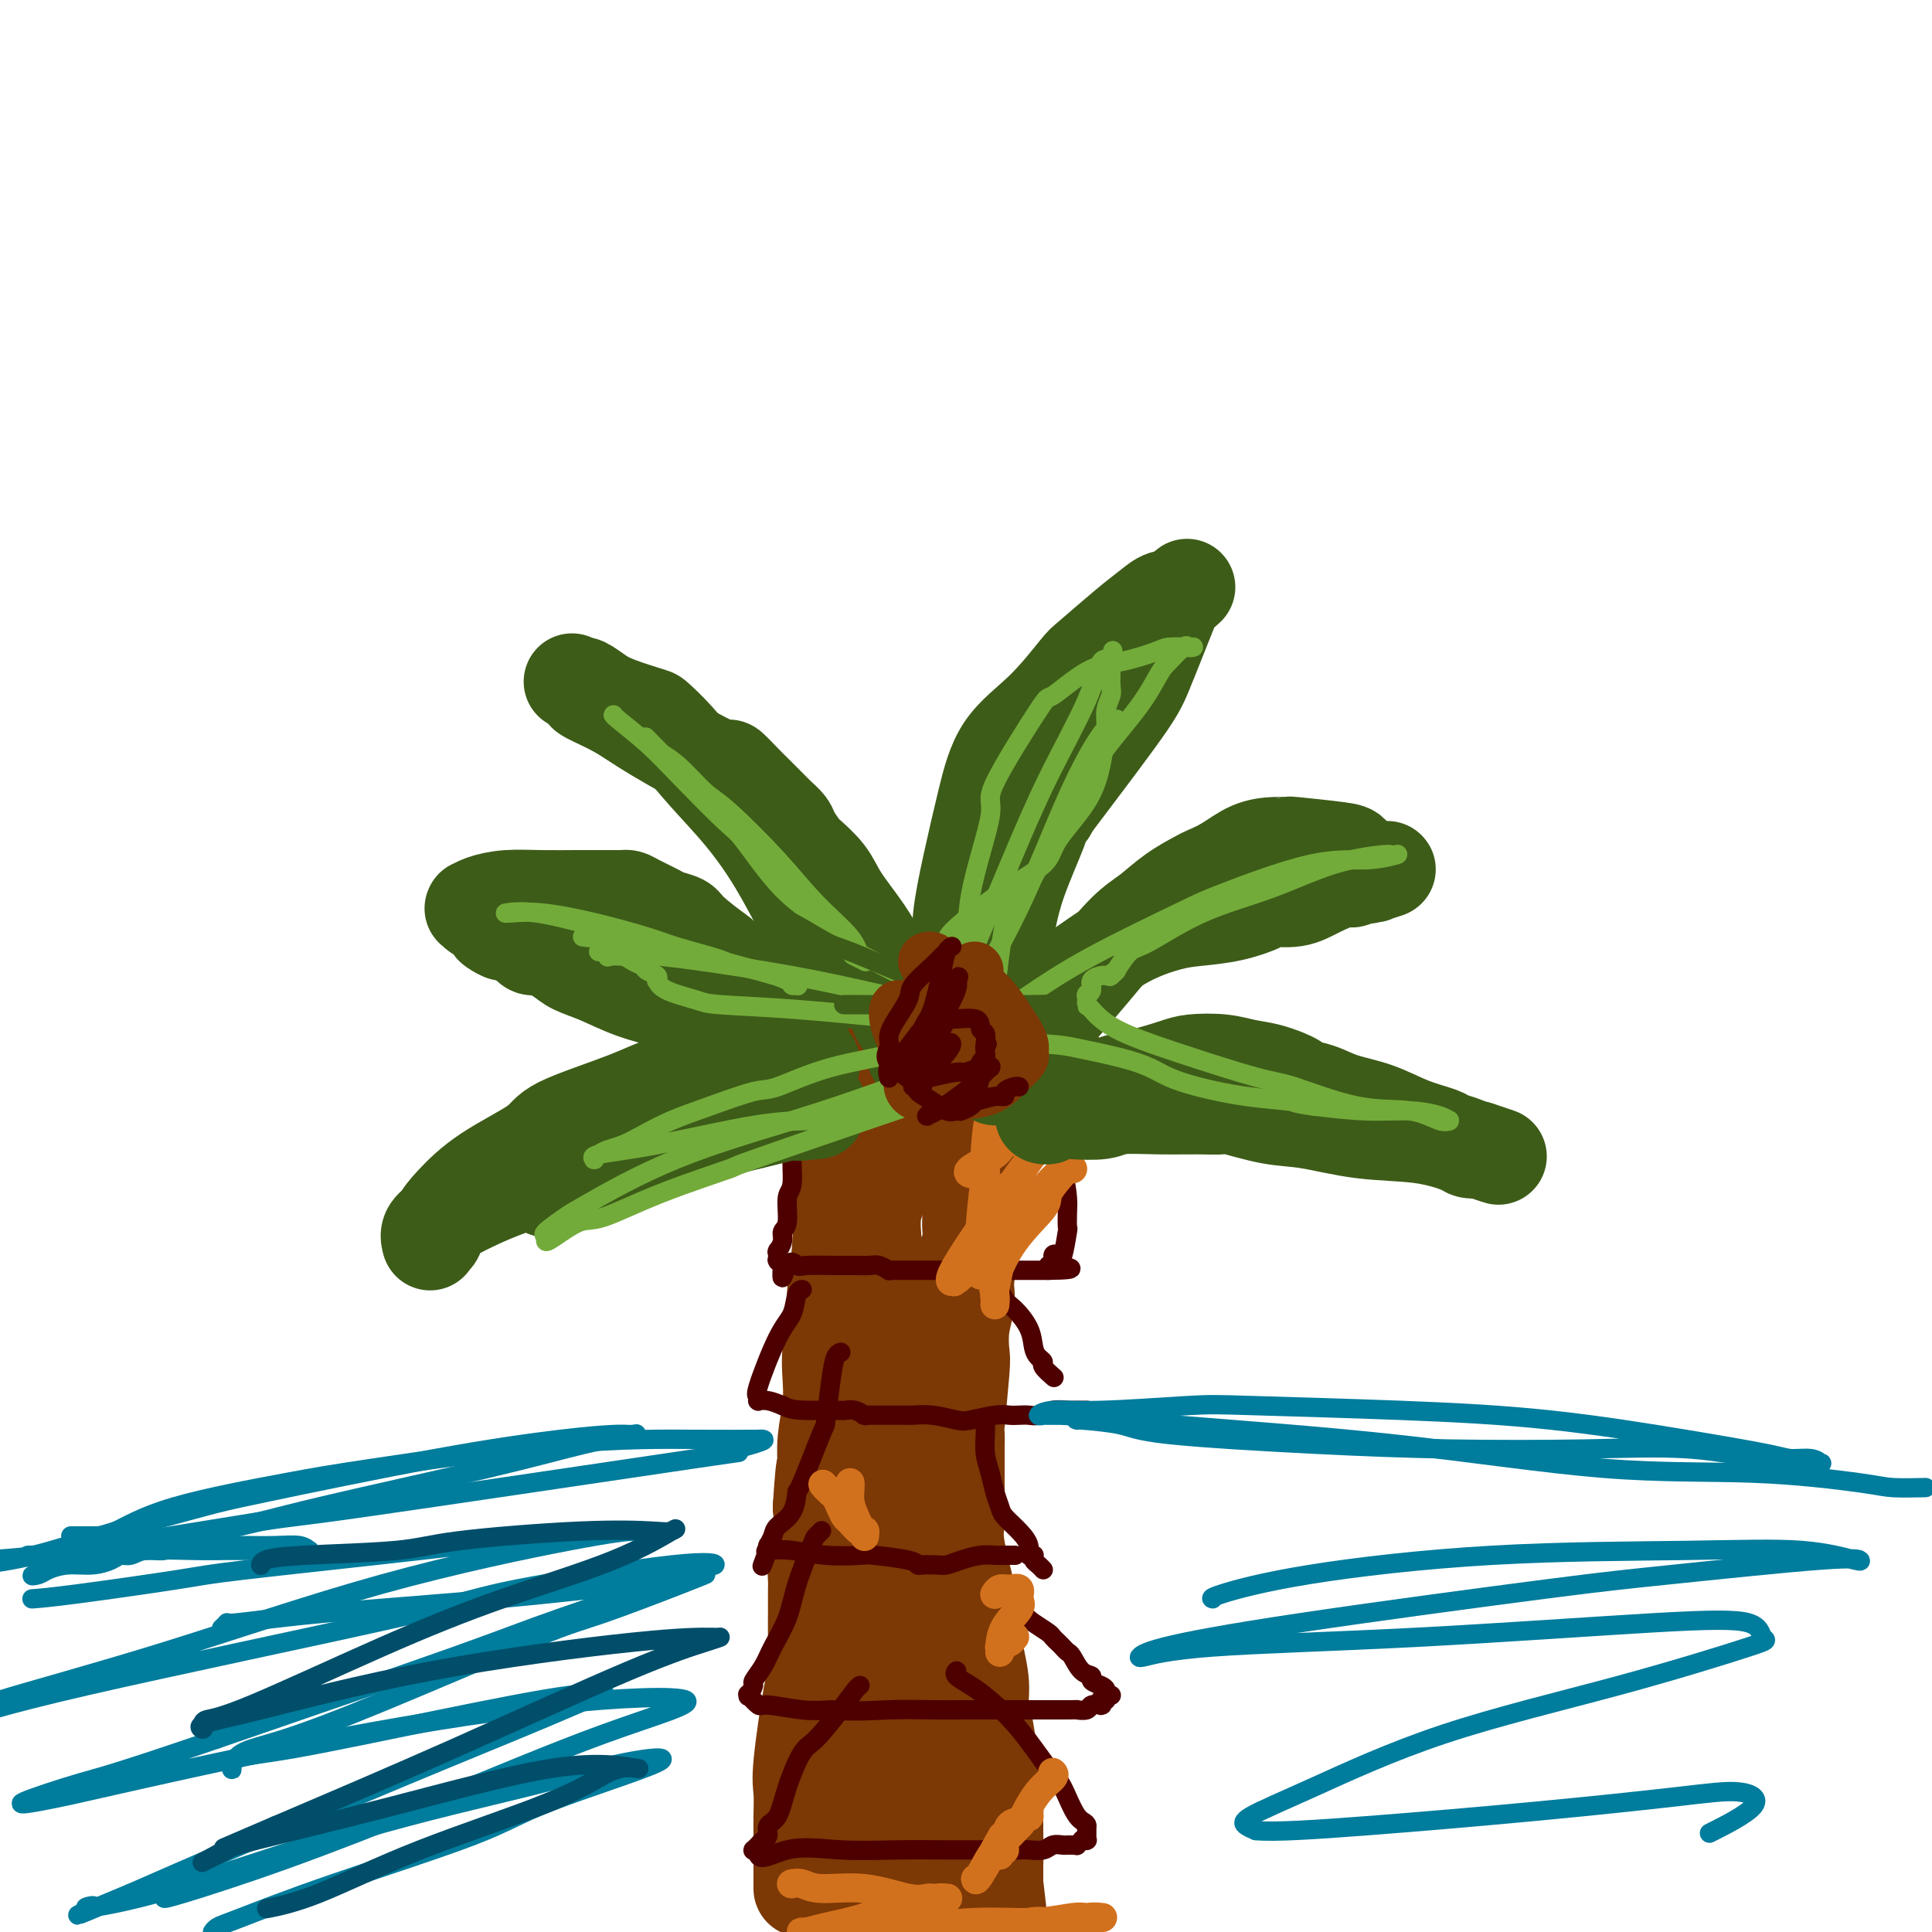 <svg viewBox='0 0 400 400' version='1.1' xmlns='http://www.w3.org/2000/svg' xmlns:xlink='http://www.w3.org/1999/xlink'><g fill='none' stroke='#7C3805' stroke-width='20' stroke-linecap='round' stroke-linejoin='round'><path d='M166,391c-0.000,-0.000 -0.000,-0.000 0,0c0.000,0.000 0.000,0.000 0,0c-0.000,-0.000 -0.000,-0.000 0,0c0.000,0.000 0.000,0.000 0,0c-0.000,-0.000 -0.000,-0.000 0,0c0.000,0.000 0.000,0.000 0,0c-0.000,-0.000 -0.000,-0.000 0,0c0.000,0.000 0.000,0.000 0,0c-0.000,-0.000 -0.000,-0.000 0,0c0.000,0.000 0.000,0.000 0,0c-0.000,-0.000 -0.000,-0.001 0,0c0.000,0.001 0.000,0.004 0,0c-0.000,-0.004 -0.000,-0.015 0,0c0.000,0.015 0.000,0.055 0,0c-0.000,-0.055 -0.000,-0.204 0,-1c0.000,-0.796 0.001,-2.240 0,-3c-0.001,-0.760 -0.002,-0.836 0,-2c0.002,-1.164 0.007,-3.415 0,-5c-0.007,-1.585 -0.026,-2.503 0,-4c0.026,-1.497 0.098,-3.571 0,-5c-0.098,-1.429 -0.366,-2.212 0,-6c0.366,-3.788 1.366,-10.579 2,-14c0.634,-3.421 0.902,-3.471 1,-5c0.098,-1.529 0.026,-4.535 0,-7c-0.026,-2.465 -0.007,-4.387 0,-5c0.007,-0.613 0.001,0.085 0,0c-0.001,-0.085 0.003,-0.952 0,-2c-0.003,-1.048 -0.015,-2.275 0,-3c0.015,-0.725 0.055,-0.947 0,-2c-0.055,-1.053 -0.207,-2.937 0,-5c0.207,-2.063 0.773,-4.304 1,-6c0.227,-1.696 0.113,-2.848 0,-4'/><path d='M170,312c0.841,-13.244 0.944,-6.855 1,-5c0.056,1.855 0.067,-0.822 0,-3c-0.067,-2.178 -0.210,-3.855 0,-6c0.210,-2.145 0.775,-4.758 1,-7c0.225,-2.242 0.112,-4.111 0,-6c-0.112,-1.889 -0.222,-3.796 0,-5c0.222,-1.204 0.778,-1.704 1,-3c0.222,-1.296 0.112,-3.387 0,-5c-0.112,-1.613 -0.226,-2.749 0,-5c0.226,-2.251 0.793,-5.618 1,-9c0.207,-3.382 0.056,-6.779 0,-9c-0.056,-2.221 -0.015,-3.266 0,-4c0.015,-0.734 0.004,-1.156 0,-2c-0.004,-0.844 -0.001,-2.109 0,-3c0.001,-0.891 0.000,-1.408 0,-2c-0.000,-0.592 -0.000,-1.259 0,-2c0.000,-0.741 0.000,-1.558 0,-2c-0.000,-0.442 -0.000,-0.511 0,-1c0.000,-0.489 0.000,-1.399 0,-2c-0.000,-0.601 -0.000,-0.893 0,-1c0.000,-0.107 0.000,-0.029 0,0c-0.000,0.029 -0.000,0.008 0,0c0.000,-0.008 0.000,-0.002 0,0c-0.000,0.002 -0.000,0.001 0,0'/><path d='M218,218c-0.000,-0.000 -0.000,-0.000 0,0c0.000,0.000 0.000,0.000 0,0c-0.000,-0.000 -0.000,-0.000 0,0c0.000,0.000 0.000,0.000 0,0c-0.000,-0.000 -0.000,-0.001 0,0c0.000,0.001 0.001,0.003 0,0c-0.001,-0.003 -0.005,-0.011 0,0c0.005,0.011 0.020,0.042 0,0c-0.020,-0.042 -0.074,-0.159 0,0c0.074,0.159 0.276,0.592 0,1c-0.276,0.408 -1.030,0.791 -2,2c-0.970,1.209 -2.158,3.244 -3,4c-0.842,0.756 -1.340,0.233 -2,1c-0.660,0.767 -1.483,2.825 -2,4c-0.517,1.175 -0.730,1.466 -1,2c-0.270,0.534 -0.598,1.312 -1,2c-0.402,0.688 -0.877,1.286 -1,2c-0.123,0.714 0.107,1.542 0,2c-0.107,0.458 -0.550,0.544 -1,1c-0.450,0.456 -0.908,1.281 -1,2c-0.092,0.719 0.182,1.333 0,2c-0.182,0.667 -0.820,1.389 -1,2c-0.180,0.611 0.096,1.112 0,2c-0.096,0.888 -0.565,2.163 -1,3c-0.435,0.837 -0.835,1.235 -1,2c-0.165,0.765 -0.096,1.896 0,3c0.096,1.104 0.218,2.182 0,3c-0.218,0.818 -0.777,1.377 -1,2c-0.223,0.623 -0.112,1.312 0,2'/><path d='M200,262c-0.620,3.665 -0.170,2.327 0,2c0.170,-0.327 0.059,0.357 0,1c-0.059,0.643 -0.067,1.245 0,2c0.067,0.755 0.210,1.664 0,3c-0.210,1.336 -0.774,3.098 -1,5c-0.226,1.902 -0.113,3.944 0,5c0.113,1.056 0.226,1.127 0,4c-0.226,2.873 -0.793,8.549 -1,11c-0.207,2.451 -0.056,1.676 0,2c0.056,0.324 0.015,1.745 0,3c-0.015,1.255 -0.006,2.344 0,4c0.006,1.656 0.008,3.881 0,5c-0.008,1.119 -0.026,1.134 0,2c0.026,0.866 0.097,2.583 0,4c-0.097,1.417 -0.362,2.533 0,5c0.362,2.467 1.351,6.284 2,9c0.649,2.716 0.957,4.333 1,6c0.043,1.667 -0.181,3.386 0,5c0.181,1.614 0.767,3.122 1,4c0.233,0.878 0.113,1.126 0,2c-0.113,0.874 -0.220,2.373 0,4c0.220,1.627 0.767,3.380 1,6c0.233,2.620 0.154,6.105 0,8c-0.154,1.895 -0.381,2.199 0,4c0.381,1.801 1.370,5.098 2,8c0.630,2.902 0.901,5.408 1,7c0.099,1.592 0.027,2.269 0,3c-0.027,0.731 -0.007,1.516 0,2c0.007,0.484 0.002,0.669 0,1c-0.002,0.331 -0.001,0.809 0,1c0.001,0.191 0.000,0.096 0,0'/><path d='M206,390c1.238,10.774 0.333,2.708 0,0c-0.333,-2.708 -0.095,-0.060 0,1c0.095,1.060 0.048,0.530 0,0'/><path d='M178,227c-0.000,-0.000 -0.000,-0.000 0,0c0.000,0.000 0.000,0.000 0,0c-0.000,-0.000 -0.000,-0.000 0,0c0.000,0.000 0.001,0.000 0,0c-0.001,-0.000 -0.002,-0.002 0,0c0.002,0.002 0.008,0.006 0,0c-0.008,-0.006 -0.029,-0.021 0,0c0.029,0.021 0.107,0.080 0,0c-0.107,-0.080 -0.401,-0.297 -1,-1c-0.599,-0.703 -1.504,-1.891 -3,-3c-1.496,-1.109 -3.581,-2.140 -5,-3c-1.419,-0.860 -2.170,-1.551 -3,-2c-0.830,-0.449 -1.739,-0.656 -2,-1c-0.261,-0.344 0.126,-0.824 0,-1c-0.126,-0.176 -0.766,-0.047 -1,0c-0.234,0.047 -0.063,0.013 0,0c0.063,-0.013 0.017,-0.003 0,0c-0.017,0.003 -0.005,0.001 0,0c0.005,-0.001 0.001,-0.000 0,0c-0.001,0.000 -0.000,0.001 0,0c0.000,-0.001 0.000,-0.002 0,0c-0.000,0.002 -0.001,0.009 0,0c0.001,-0.009 0.003,-0.032 0,0c-0.003,0.032 -0.012,0.121 0,0c0.012,-0.121 0.044,-0.450 1,0c0.956,0.450 2.836,1.679 4,2c1.164,0.321 1.611,-0.264 3,0c1.389,0.264 3.720,1.379 6,2c2.280,0.621 4.509,0.749 6,1c1.491,0.251 2.246,0.626 3,1'/><path d='M186,222c3.778,0.863 2.223,0.021 2,0c-0.223,-0.021 0.885,0.779 2,1c1.115,0.221 2.236,-0.137 3,0c0.764,0.137 1.171,0.769 2,1c0.829,0.231 2.079,0.062 3,0c0.921,-0.062 1.514,-0.016 2,0c0.486,0.016 0.865,0.000 1,0c0.135,-0.000 0.025,0.014 0,0c-0.025,-0.014 0.035,-0.056 0,0c-0.035,0.056 -0.165,0.211 0,0c0.165,-0.211 0.626,-0.789 1,-1c0.374,-0.211 0.660,-0.057 1,0c0.340,0.057 0.732,0.015 1,0c0.268,-0.015 0.412,-0.004 1,0c0.588,0.004 1.622,0.001 2,0c0.378,-0.001 0.101,-0.000 0,0c-0.101,0.000 -0.026,0.000 0,0c0.026,-0.000 0.004,0.000 0,0c-0.004,-0.000 0.010,-0.000 0,0c-0.010,0.000 -0.045,0.001 0,0c0.045,-0.001 0.169,-0.005 0,0c-0.169,0.005 -0.631,0.020 -1,0c-0.369,-0.020 -0.643,-0.075 -1,0c-0.357,0.075 -0.795,0.278 -2,1c-1.205,0.722 -3.176,1.961 -5,3c-1.824,1.039 -3.499,1.876 -5,3c-1.501,1.124 -2.827,2.533 -4,4c-1.173,1.467 -2.192,2.990 -3,4c-0.808,1.010 -1.404,1.505 -2,2'/><path d='M184,240c-1.210,1.918 0.264,1.713 0,3c-0.264,1.287 -2.267,4.066 -3,7c-0.733,2.934 -0.196,6.022 0,9c0.196,2.978 0.053,5.844 0,7c-0.053,1.156 -0.014,0.601 0,1c0.014,0.399 0.004,1.752 0,3c-0.004,1.248 -0.001,2.393 0,6c0.001,3.607 0.000,9.677 0,14c-0.000,4.323 -0.000,6.899 0,9c0.000,2.101 0.000,3.726 0,5c-0.000,1.274 -0.000,2.197 0,6c0.000,3.803 0.000,10.487 0,16c-0.000,5.513 -0.000,9.854 0,13c0.000,3.146 0.000,5.096 0,8c-0.000,2.904 -0.000,6.761 0,9c0.000,2.239 0.000,2.861 0,5c-0.000,2.139 -0.000,5.795 0,9c0.000,3.205 0.000,5.958 0,8c-0.000,2.042 -0.000,3.374 0,5c0.000,1.626 0.000,3.546 0,5c-0.000,1.454 -0.000,2.442 0,3c0.000,0.558 0.000,0.685 0,1c-0.000,0.315 -0.000,0.817 0,1c0.000,0.183 0.000,0.047 0,0c-0.000,-0.047 -0.000,-0.006 0,0c0.000,0.006 0.001,-0.023 0,0c-0.001,0.023 -0.003,0.097 0,0c0.003,-0.097 0.011,-0.366 0,-1c-0.011,-0.634 -0.041,-1.632 0,-4c0.041,-2.368 0.155,-6.105 1,-12c0.845,-5.895 2.423,-13.947 4,-22'/><path d='M186,354c1.210,-9.618 1.736,-15.162 3,-23c1.264,-7.838 3.267,-17.971 4,-22c0.733,-4.029 0.196,-1.955 0,-2c-0.196,-0.045 -0.053,-2.208 0,-3c0.053,-0.792 0.015,-0.213 0,0c-0.015,0.213 -0.007,0.059 0,0c0.007,-0.059 0.012,-0.024 0,0c-0.012,0.024 -0.040,0.038 0,0c0.040,-0.038 0.150,-0.128 0,0c-0.150,0.128 -0.558,0.473 0,3c0.558,2.527 2.082,7.235 3,10c0.918,2.765 1.230,3.588 2,7c0.770,3.412 1.999,9.415 3,14c1.001,4.585 1.775,7.753 2,10c0.225,2.247 -0.097,3.574 0,5c0.097,1.426 0.614,2.952 1,5c0.386,2.048 0.639,4.618 1,7c0.361,2.382 0.828,4.575 1,6c0.172,1.425 0.048,2.081 0,3c-0.048,0.919 -0.021,2.103 0,4c0.021,1.897 0.035,4.509 0,8c-0.035,3.491 -0.118,7.860 0,12c0.118,4.140 0.438,8.052 0,10c-0.438,1.948 -1.634,1.934 -2,3c-0.366,1.066 0.098,3.214 0,4c-0.098,0.786 -0.758,0.211 -1,0c-0.242,-0.211 -0.065,-0.057 0,0c0.065,0.057 0.019,0.016 0,0c-0.019,-0.016 -0.009,-0.008 0,0'/><path d='M203,415c-0.463,1.060 -0.119,0.210 0,0c0.119,-0.210 0.013,0.222 0,0c-0.013,-0.222 0.065,-1.096 0,-2c-0.065,-0.904 -0.274,-1.836 -1,-4c-0.726,-2.164 -1.967,-5.558 -3,-9c-1.033,-3.442 -1.856,-6.932 -3,-11c-1.144,-4.068 -2.608,-8.716 -3,-11c-0.392,-2.284 0.287,-2.206 0,-5c-0.287,-2.794 -1.542,-8.462 -2,-11c-0.458,-2.538 -0.121,-1.947 0,-2c0.121,-0.053 0.025,-0.750 0,-1c-0.025,-0.250 0.019,-0.053 0,0c-0.019,0.053 -0.102,-0.039 0,0c0.102,0.039 0.388,0.210 0,0c-0.388,-0.210 -1.452,-0.801 -2,0c-0.548,0.801 -0.581,2.996 -1,6c-0.419,3.004 -1.222,6.819 -2,9c-0.778,2.181 -1.529,2.727 -2,5c-0.471,2.273 -0.662,6.273 -1,9c-0.338,2.727 -0.823,4.180 -1,5c-0.177,0.820 -0.048,1.005 0,1c0.048,-0.005 0.013,-0.201 0,0c-0.013,0.201 -0.005,0.799 0,1c0.005,0.201 0.009,0.006 0,0c-0.009,-0.006 -0.029,0.178 0,0c0.029,-0.178 0.107,-0.716 0,-1c-0.107,-0.284 -0.400,-0.313 0,-1c0.400,-0.687 1.492,-2.031 2,-3c0.508,-0.969 0.431,-1.563 1,-3c0.569,-1.437 1.785,-3.719 3,-6'/><path d='M188,381c1.486,-3.292 2.202,-5.523 3,-7c0.798,-1.477 1.678,-2.200 2,-3c0.322,-0.800 0.086,-1.678 0,-2c-0.086,-0.322 -0.023,-0.088 0,0c0.023,0.088 0.006,0.029 0,0c-0.006,-0.029 -0.002,-0.029 0,0c0.002,0.029 0.000,0.085 0,0c-0.000,-0.085 -0.000,-0.311 0,0c0.000,0.311 0.000,1.161 0,2c-0.000,0.839 -0.000,1.668 0,2c0.000,0.332 0.000,0.166 0,0'/></g>
<g fill='none' stroke='#4E0000' stroke-width='4' stroke-linecap='round' stroke-linejoin='round'><path d='M165,226c-0.000,-0.000 -0.000,-0.000 0,0c0.000,0.000 0.000,0.000 0,0c-0.000,-0.000 -0.000,-0.000 0,0c0.000,0.000 0.000,0.000 0,0c-0.000,-0.000 -0.000,-0.000 0,0c0.000,0.000 0.000,0.000 0,0c-0.000,-0.000 -0.001,-0.000 0,0c0.001,0.000 0.002,0.000 0,0c-0.002,-0.000 -0.008,-0.001 0,0c0.008,0.001 0.030,0.003 0,0c-0.030,-0.003 -0.111,-0.011 0,0c0.111,0.011 0.414,0.041 1,0c0.586,-0.041 1.456,-0.155 3,0c1.544,0.155 3.761,0.577 6,1c2.239,0.423 4.499,0.845 6,1c1.501,0.155 2.244,0.042 3,0c0.756,-0.042 1.527,-0.011 2,0c0.473,0.011 0.649,0.004 1,0c0.351,-0.004 0.878,-0.005 2,0c1.122,0.005 2.840,0.015 5,0c2.160,-0.015 4.764,-0.057 6,0c1.236,0.057 1.106,0.211 2,0c0.894,-0.211 2.814,-0.789 4,-1c1.186,-0.211 1.638,-0.057 2,0c0.362,0.057 0.633,0.015 1,0c0.367,-0.015 0.830,-0.004 1,0c0.170,0.004 0.045,0.001 0,0c-0.045,-0.001 -0.012,-0.000 0,0c0.012,0.000 0.003,0.000 0,0c-0.003,-0.000 -0.002,-0.000 0,0'/><path d='M210,227c6.962,0.155 1.866,0.041 0,0c-1.866,-0.041 -0.502,-0.011 0,0c0.502,0.011 0.144,0.003 0,0c-0.144,-0.003 -0.072,-0.002 0,0'/><path d='M165,230c0.000,0.000 0.000,0.000 0,0c-0.000,-0.000 -0.000,-0.000 0,0c0.000,0.000 0.000,0.000 0,0c-0.000,-0.000 -0.000,-0.000 0,0c0.000,0.000 0.000,0.001 0,0c-0.000,-0.001 -0.000,-0.002 0,0c0.000,0.002 0.001,0.009 0,0c-0.001,-0.009 -0.004,-0.032 0,0c0.004,0.032 0.016,0.121 0,0c-0.016,-0.121 -0.061,-0.450 0,0c0.061,0.450 0.228,1.679 0,3c-0.228,1.321 -0.850,2.735 -1,5c-0.150,2.265 0.171,5.383 0,7c-0.171,1.617 -0.834,1.733 -1,3c-0.166,1.267 0.166,3.684 0,5c-0.166,1.316 -0.829,1.529 -1,2c-0.171,0.471 0.150,1.198 0,2c-0.150,0.802 -0.772,1.678 -1,2c-0.228,0.322 -0.061,0.090 0,0c0.061,-0.090 0.016,-0.039 0,0c-0.016,0.039 -0.004,0.067 0,0c0.004,-0.067 0.001,-0.228 0,0c-0.001,0.228 -0.001,0.845 0,1c0.001,0.155 0.004,-0.151 0,0c-0.004,0.151 -0.015,0.759 0,1c0.015,0.241 0.056,0.116 0,0c-0.056,-0.116 -0.207,-0.224 0,0c0.207,0.224 0.774,0.778 1,1c0.226,0.222 0.113,0.111 0,0'/><path d='M162,262c-0.349,4.950 0.279,1.326 1,0c0.721,-1.326 1.534,-0.355 2,0c0.466,0.355 0.586,0.094 2,0c1.414,-0.094 4.124,-0.021 6,0c1.876,0.021 2.918,-0.008 4,0c1.082,0.008 2.202,0.055 3,0c0.798,-0.055 1.272,-0.211 2,0c0.728,0.211 1.709,0.789 2,1c0.291,0.211 -0.109,0.057 0,0c0.109,-0.057 0.728,-0.015 1,0c0.272,0.015 0.196,0.004 1,0c0.804,-0.004 2.488,-0.001 3,0c0.512,0.001 -0.149,0.000 0,0c0.149,-0.000 1.108,-0.000 2,0c0.892,0.000 1.715,0.000 3,0c1.285,-0.000 3.030,-0.000 4,0c0.970,0.000 1.166,0.000 2,0c0.834,-0.000 2.307,-0.000 3,0c0.693,0.000 0.606,0.000 1,0c0.394,-0.000 1.269,-0.000 2,0c0.731,0.000 1.319,0.000 2,0c0.681,-0.000 1.454,-0.000 2,0c0.546,0.000 0.866,0.000 1,0c0.134,-0.000 0.081,-0.000 0,0c-0.081,0.000 -0.190,0.000 0,0c0.190,-0.000 0.681,-0.000 1,0c0.319,0.000 0.467,0.000 1,0c0.533,-0.000 1.451,-0.000 2,0c0.549,0.000 0.728,0.000 1,0c0.272,-0.000 0.636,-0.000 1,0'/><path d='M217,263c8.732,-0.103 3.060,-0.860 1,-1c-2.060,-0.140 -0.510,0.336 0,0c0.510,-0.336 -0.021,-1.485 0,-2c0.021,-0.515 0.594,-0.396 1,0c0.406,0.396 0.645,1.069 1,0c0.355,-1.069 0.825,-3.881 1,-5c0.175,-1.119 0.053,-0.544 0,-1c-0.053,-0.456 -0.038,-1.942 0,-3c0.038,-1.058 0.097,-1.689 0,-3c-0.097,-1.311 -0.351,-3.301 -1,-5c-0.649,-1.699 -1.694,-3.107 -2,-5c-0.306,-1.893 0.128,-4.273 0,-6c-0.128,-1.727 -0.819,-2.803 -1,-4c-0.181,-1.197 0.148,-2.517 0,-3c-0.148,-0.483 -0.772,-0.129 -1,0c-0.228,0.129 -0.062,0.035 0,0c0.062,-0.035 0.018,-0.010 0,0c-0.018,0.010 -0.009,0.005 0,0'/><path d='M166,267c-0.000,0.000 -0.000,0.000 0,0c0.000,-0.000 0.000,-0.000 0,0c-0.000,0.000 -0.000,0.000 0,0c0.000,-0.000 0.000,-0.000 0,0c-0.000,0.000 -0.000,0.000 0,0c0.000,-0.000 0.000,-0.000 0,0c-0.000,0.000 -0.000,0.000 0,0c0.000,-0.000 0.001,-0.000 0,0c-0.001,0.000 -0.004,0.000 0,0c0.004,-0.000 0.013,-0.002 0,0c-0.013,0.002 -0.049,0.006 0,0c0.049,-0.006 0.184,-0.022 0,0c-0.184,0.022 -0.687,0.082 -1,1c-0.313,0.918 -0.438,2.695 -1,4c-0.562,1.305 -1.562,2.140 -3,5c-1.438,2.860 -3.314,7.747 -4,10c-0.686,2.253 -0.184,1.872 0,2c0.184,0.128 0.048,0.767 0,1c-0.048,0.233 -0.008,0.062 0,0c0.008,-0.062 -0.017,-0.014 0,0c0.017,0.014 0.077,-0.007 0,0c-0.077,0.007 -0.290,0.040 0,0c0.290,-0.040 1.083,-0.154 2,0c0.917,0.154 1.959,0.577 3,1'/><path d='M162,291c1.568,0.846 2.988,0.963 5,1c2.012,0.037 4.617,-0.004 6,0c1.383,0.004 1.546,0.054 2,0c0.454,-0.054 1.201,-0.211 2,0c0.799,0.211 1.652,0.788 2,1c0.348,0.212 0.192,0.057 0,0c-0.192,-0.057 -0.418,-0.015 0,0c0.418,0.015 1.482,0.004 2,0c0.518,-0.004 0.490,-0.001 1,0c0.510,0.001 1.559,-0.001 2,0c0.441,0.001 0.275,0.004 1,0c0.725,-0.004 2.341,-0.014 3,0c0.659,0.014 0.361,0.053 1,0c0.639,-0.053 2.216,-0.196 4,0c1.784,0.196 3.776,0.732 5,1c1.224,0.268 1.679,0.268 3,0c1.321,-0.268 3.508,-0.803 5,-1c1.492,-0.197 2.289,-0.057 3,0c0.711,0.057 1.335,0.029 2,0c0.665,-0.029 1.372,-0.060 2,0c0.628,0.060 1.176,0.212 2,0c0.824,-0.212 1.923,-0.789 3,-1c1.077,-0.211 2.131,-0.057 3,0c0.869,0.057 1.553,0.015 2,0c0.447,-0.015 0.656,-0.004 1,0c0.344,0.004 0.824,0.001 1,0c0.176,-0.001 0.047,-0.000 0,0c-0.047,0.000 -0.014,0.000 0,0c0.014,-0.000 0.007,-0.000 0,0'/><path d='M206,264c0.000,-0.000 0.000,-0.000 0,0c-0.000,0.000 -0.000,0.000 0,0c0.000,-0.000 0.000,-0.000 0,0c-0.000,0.000 -0.000,0.000 0,0c0.000,-0.000 0.000,-0.000 0,0c-0.000,0.000 -0.000,0.000 0,0c0.000,-0.000 0.000,-0.000 0,0c-0.000,0.000 -0.000,0.000 0,0c0.000,-0.000 0.000,-0.000 0,0c-0.000,0.000 -0.002,0.000 0,0c0.002,-0.000 0.007,-0.000 0,0c-0.007,0.000 -0.025,0.001 0,0c0.025,-0.001 0.094,-0.003 0,0c-0.094,0.003 -0.352,0.010 0,1c0.352,0.990 1.312,2.962 2,4c0.688,1.038 1.103,1.143 2,2c0.897,0.857 2.277,2.466 3,4c0.723,1.534 0.790,2.993 1,4c0.210,1.007 0.564,1.562 1,2c0.436,0.438 0.954,0.758 1,1c0.046,0.242 -0.380,0.405 0,1c0.380,0.595 1.566,1.624 2,2c0.434,0.376 0.117,0.101 0,0c-0.117,-0.101 -0.033,-0.029 0,0c0.033,0.029 0.017,0.014 0,0'/><path d='M174,280c-0.000,0.000 -0.000,0.000 0,0c0.000,-0.000 0.000,-0.000 0,0c-0.000,0.000 -0.000,0.000 0,0c0.000,-0.000 0.001,-0.000 0,0c-0.001,0.000 -0.003,0.001 0,0c0.003,-0.001 0.012,-0.003 0,0c-0.012,0.003 -0.046,0.013 0,0c0.046,-0.013 0.170,-0.048 0,0c-0.170,0.048 -0.634,0.179 -1,1c-0.366,0.821 -0.634,2.332 -1,5c-0.366,2.668 -0.831,6.493 -1,8c-0.169,1.507 -0.042,0.697 -1,3c-0.958,2.303 -3.002,7.719 -4,10c-0.998,2.281 -0.951,1.428 -1,2c-0.049,0.572 -0.195,2.570 -1,4c-0.805,1.430 -2.268,2.292 -3,3c-0.732,0.708 -0.732,1.261 -1,2c-0.268,0.739 -0.804,1.662 -1,2c-0.196,0.338 -0.053,0.091 0,0c0.053,-0.091 0.014,-0.024 0,0c-0.014,0.024 -0.004,0.007 0,0c0.004,-0.007 0.001,-0.002 0,0c-0.001,0.002 -0.000,0.001 0,0c0.000,-0.001 0.000,-0.001 0,0c-0.000,0.001 -0.000,0.004 0,0c0.000,-0.004 0.000,-0.015 0,0c-0.000,0.015 -0.000,0.056 0,0c0.000,-0.056 0.000,-0.207 0,0c-0.000,0.207 -0.000,0.774 0,1c0.000,0.226 0.000,0.113 0,0'/><path d='M159,321c-2.336,6.344 -0.677,1.704 0,0c0.677,-1.704 0.371,-0.470 0,0c-0.371,0.470 -0.806,0.178 0,0c0.806,-0.178 2.853,-0.241 5,0c2.147,0.241 4.393,0.786 7,1c2.607,0.214 5.575,0.096 7,0c1.425,-0.096 1.306,-0.169 3,0c1.694,0.169 5.202,0.582 7,1c1.798,0.418 1.887,0.841 2,1c0.113,0.159 0.249,0.053 1,0c0.751,-0.053 2.116,-0.053 3,0c0.884,0.053 1.286,0.158 2,0c0.714,-0.158 1.740,-0.578 3,-1c1.260,-0.422 2.754,-0.845 4,-1c1.246,-0.155 2.243,-0.042 3,0c0.757,0.042 1.275,0.011 2,0c0.725,-0.011 1.658,-0.003 2,0c0.342,0.003 0.092,0.001 0,0c-0.092,-0.001 -0.026,-0.000 0,0c0.026,0.000 0.013,0.000 0,0'/><path d='M204,295c-0.000,-0.000 -0.000,-0.000 0,0c0.000,0.000 0.000,0.000 0,0c-0.000,-0.000 -0.000,-0.001 0,0c0.000,0.001 0.000,0.005 0,0c-0.000,-0.005 -0.001,-0.017 0,0c0.001,0.017 0.003,0.065 0,0c-0.003,-0.065 -0.012,-0.243 0,0c0.012,0.243 0.045,0.909 0,2c-0.045,1.091 -0.168,2.609 0,4c0.168,1.391 0.629,2.655 1,4c0.371,1.345 0.654,2.772 1,4c0.346,1.228 0.757,2.256 1,3c0.243,0.744 0.318,1.205 1,2c0.682,0.795 1.973,1.926 3,3c1.027,1.074 1.792,2.091 2,3c0.208,0.909 -0.141,1.711 0,2c0.141,0.289 0.773,0.066 1,0c0.227,-0.066 0.051,0.024 0,0c-0.051,-0.024 0.025,-0.164 0,0c-0.025,0.164 -0.151,0.632 0,1c0.151,0.368 0.579,0.638 1,1c0.421,0.362 0.835,0.818 1,1c0.165,0.182 0.083,0.091 0,0'/><path d='M170,317c-0.000,0.000 -0.000,0.000 0,0c0.000,-0.000 0.000,-0.000 0,0c-0.000,0.000 -0.000,0.000 0,0c0.000,-0.000 0.001,-0.001 0,0c-0.001,0.001 -0.004,0.004 0,0c0.004,-0.004 0.014,-0.014 0,0c-0.014,0.014 -0.052,0.053 0,0c0.052,-0.053 0.195,-0.197 0,0c-0.195,0.197 -0.728,0.734 -1,1c-0.272,0.266 -0.285,0.262 -1,2c-0.715,1.738 -2.133,5.219 -3,8c-0.867,2.781 -1.184,4.862 -2,7c-0.816,2.138 -2.131,4.332 -3,6c-0.869,1.668 -1.290,2.811 -2,4c-0.710,1.189 -1.707,2.424 -2,3c-0.293,0.576 0.118,0.494 0,1c-0.118,0.506 -0.764,1.600 -1,2c-0.236,0.400 -0.063,0.107 0,0c0.063,-0.107 0.017,-0.029 0,0c-0.017,0.029 -0.005,0.008 0,0c0.005,-0.008 0.002,-0.001 0,0c-0.002,0.001 -0.002,-0.002 0,0c0.002,0.002 0.008,0.008 0,0c-0.008,-0.008 -0.028,-0.031 0,0c0.028,0.031 0.106,0.117 0,0c-0.106,-0.117 -0.396,-0.437 0,0c0.396,0.437 1.477,1.633 2,2c0.523,0.367 0.487,-0.093 2,0c1.513,0.093 4.575,0.741 7,1c2.425,0.259 4.212,0.130 6,0'/><path d='M172,354c4.888,0.464 8.608,0.124 12,0c3.392,-0.124 6.458,-0.033 9,0c2.542,0.033 4.562,0.009 6,0c1.438,-0.009 2.294,-0.002 3,0c0.706,0.002 1.261,0.001 2,0c0.739,-0.001 1.662,-0.000 2,0c0.338,0.000 0.091,0.000 0,0c-0.091,-0.000 -0.024,-0.000 0,0c0.024,0.000 0.006,0.000 0,0c-0.006,-0.000 -0.002,-0.000 0,0c0.002,0.000 0.000,0.000 0,0c-0.000,-0.000 -0.000,-0.000 0,0c0.000,0.000 0.000,0.000 0,0c-0.000,-0.000 -0.000,-0.000 0,0c0.000,0.000 0.000,0.000 0,0c-0.000,-0.000 -0.000,-0.000 0,0c0.000,0.000 0.000,0.000 0,0c-0.000,-0.000 -0.000,-0.000 0,0c0.000,0.000 0.000,0.000 0,0c-0.000,-0.000 -0.000,-0.000 0,0c0.000,0.000 0.000,0.000 0,0c-0.000,-0.000 -0.000,-0.000 0,0c0.000,0.000 0.000,0.000 0,0c-0.000,-0.000 -0.000,0.000 0,0c0.000,0.000 0.000,0.000 0,0c-0.000,0.000 -0.000,0.000 0,0c0.000,0.000 0.000,0.000 0,0'/><path d='M206,354c5.276,0.000 1.466,0.000 0,0c-1.466,0.000 -0.589,0.000 0,0c0.589,0.000 0.890,0.000 1,0c0.110,0.000 0.030,-0.000 0,0c-0.030,0.000 -0.008,0.000 0,0c0.008,-0.000 0.002,0.000 0,0c-0.002,0.000 -0.001,0.000 0,0c0.001,0.000 0.000,-0.000 0,0c-0.000,0.000 -0.000,0.000 0,0c0.000,0.000 0.000,0.000 0,0c-0.000,0.000 -0.000,0.000 0,0c0.000,0.000 -0.000,0.000 0,0c0.000,0.000 0.000,0.000 0,0c-0.000,0.000 -0.000,0.000 0,0c0.000,0.000 0.000,0.000 0,0c-0.000,0.000 -0.001,0.000 0,0c0.001,0.000 0.003,0.000 0,0c-0.003,0.000 -0.013,0.000 0,0c0.013,0.000 0.047,0.000 0,0c-0.047,0.000 -0.177,0.000 0,0c0.177,0.000 0.661,0.000 1,0c0.339,0.000 0.534,0.000 1,0c0.466,0.000 1.204,0.000 2,0c0.796,0.000 1.652,0.000 2,0c0.348,0.000 0.190,0.000 0,0c-0.190,0.000 -0.412,0.000 0,0c0.412,0.000 1.459,0.000 2,0c0.541,0.000 0.578,0.000 1,0c0.422,0.000 1.229,0.000 2,0c0.771,0.000 1.506,0.000 2,0c0.494,0.000 0.747,0.000 1,0'/><path d='M221,354c2.660,-0.016 1.809,-0.057 2,0c0.191,0.057 1.424,0.212 2,0c0.576,-0.212 0.494,-0.793 1,-1c0.506,-0.207 1.599,-0.042 2,0c0.401,0.042 0.111,-0.040 0,0c-0.111,0.040 -0.044,0.203 0,0c0.044,-0.203 0.065,-0.772 0,-1c-0.065,-0.228 -0.214,-0.114 0,0c0.214,0.114 0.793,0.227 1,0c0.207,-0.227 0.041,-0.793 0,-1c-0.041,-0.207 0.043,-0.056 0,0c-0.043,0.056 -0.211,0.016 0,0c0.211,-0.016 0.803,-0.007 1,0c0.197,0.007 -0.001,0.013 0,0c0.001,-0.013 0.203,-0.045 0,0c-0.203,0.045 -0.809,0.166 -1,0c-0.191,-0.166 0.034,-0.620 0,-1c-0.034,-0.380 -0.327,-0.687 -1,-1c-0.673,-0.313 -1.724,-0.633 -2,-1c-0.276,-0.367 0.224,-0.781 0,-1c-0.224,-0.219 -1.173,-0.244 -2,-1c-0.827,-0.756 -1.531,-2.244 -2,-3c-0.469,-0.756 -0.701,-0.779 -1,-1c-0.299,-0.221 -0.664,-0.640 -1,-1c-0.336,-0.360 -0.643,-0.662 -1,-1c-0.357,-0.338 -0.764,-0.712 -1,-1c-0.236,-0.288 -0.300,-0.490 -1,-1c-0.700,-0.510 -2.035,-1.330 -3,-2c-0.965,-0.670 -1.562,-1.192 -2,-2c-0.438,-0.808 -0.719,-1.904 -1,-3'/><path d='M211,331c-3.332,-3.260 -2.161,-1.409 -2,-1c0.161,0.409 -0.689,-0.622 -1,-1c-0.311,-0.378 -0.084,-0.102 0,0c0.084,0.102 0.024,0.029 0,0c-0.024,-0.029 -0.012,-0.015 0,0'/><path d='M178,349c-0.000,0.000 -0.000,0.000 0,0c0.000,-0.000 0.000,-0.000 0,0c-0.000,0.000 -0.000,0.000 0,0c0.000,-0.000 0.000,-0.000 0,0c-0.000,0.000 -0.000,0.000 0,0c0.000,-0.000 0.001,-0.000 0,0c-0.001,0.000 -0.002,0.001 0,0c0.002,-0.001 0.008,-0.005 0,0c-0.008,0.005 -0.029,0.019 0,0c0.029,-0.019 0.108,-0.070 0,0c-0.108,0.070 -0.403,0.260 -1,1c-0.597,0.740 -1.496,2.030 -3,4c-1.504,1.970 -3.612,4.621 -5,6c-1.388,1.379 -2.056,1.487 -3,3c-0.944,1.513 -2.165,4.433 -3,7c-0.835,2.567 -1.285,4.783 -2,6c-0.715,1.217 -1.694,1.436 -2,2c-0.306,0.564 0.061,1.472 0,2c-0.061,0.528 -0.551,0.676 -1,1c-0.449,0.324 -0.856,0.823 -1,1c-0.144,0.177 -0.024,0.033 0,0c0.024,-0.033 -0.046,0.044 0,0c0.046,-0.044 0.208,-0.208 0,0c-0.208,0.208 -0.788,0.788 -1,1c-0.212,0.212 -0.057,0.057 0,0c0.057,-0.057 0.014,-0.015 0,0c-0.014,0.015 -0.001,0.004 0,0c0.001,-0.004 -0.010,-0.001 0,0c0.010,0.001 0.041,0.000 0,0c-0.041,-0.000 -0.155,-0.000 0,0c0.155,0.000 0.577,0.000 1,0'/><path d='M157,383c-0.542,3.094 2.602,0.829 6,0c3.398,-0.829 7.050,-0.222 11,0c3.950,0.222 8.197,0.060 12,0c3.803,-0.060 7.163,-0.016 10,0c2.837,0.016 5.153,0.004 6,0c0.847,-0.004 0.226,-0.001 1,0c0.774,0.001 2.941,0.000 4,0c1.059,-0.000 1.008,-0.000 1,0c-0.008,0.000 0.027,-0.000 0,0c-0.027,0.000 -0.117,0.001 0,0c0.117,-0.001 0.440,-0.004 1,0c0.560,0.004 1.358,0.015 2,0c0.642,-0.015 1.128,-0.057 2,0c0.872,0.057 2.128,0.211 3,0c0.872,-0.211 1.358,-0.789 2,-1c0.642,-0.211 1.439,-0.057 2,0c0.561,0.057 0.885,0.015 1,0c0.115,-0.015 0.021,-0.004 0,0c-0.021,0.004 0.032,0.002 0,0c-0.032,-0.002 -0.148,-0.004 0,0c0.148,0.004 0.560,0.015 1,0c0.440,-0.015 0.906,-0.057 1,0c0.094,0.057 -0.185,0.211 0,0c0.185,-0.211 0.834,-0.788 1,-1c0.166,-0.212 -0.152,-0.059 0,0c0.152,0.059 0.773,0.024 1,0c0.227,-0.024 0.061,-0.037 0,0c-0.061,0.037 -0.016,0.125 0,0c0.016,-0.125 0.005,-0.464 0,-1c-0.005,-0.536 -0.002,-1.268 0,-2'/><path d='M225,378c0.010,-0.744 -0.966,-0.604 -2,-2c-1.034,-1.396 -2.128,-4.327 -3,-6c-0.872,-1.673 -1.523,-2.087 -3,-4c-1.477,-1.913 -3.779,-5.325 -6,-8c-2.221,-2.675 -4.360,-4.612 -6,-6c-1.640,-1.388 -2.779,-2.228 -4,-3c-1.221,-0.772 -2.523,-1.475 -3,-2c-0.477,-0.525 -0.128,-0.873 0,-1c0.128,-0.127 0.034,-0.034 0,0c-0.034,0.034 -0.010,0.010 0,0c0.010,-0.010 0.005,-0.005 0,0'/></g>
<g fill='none' stroke='#D2711D' stroke-width='6' stroke-linecap='round' stroke-linejoin='round'><path d='M206,228c-0.000,0.000 -0.000,0.000 0,0c0.000,-0.000 0.001,-0.000 0,0c-0.001,0.000 -0.003,0.000 0,0c0.003,-0.000 0.011,-0.001 0,0c-0.011,0.001 -0.040,0.003 0,0c0.040,-0.003 0.151,-0.012 0,0c-0.151,0.012 -0.562,0.043 -1,2c-0.438,1.957 -0.902,5.838 -1,8c-0.098,2.162 0.170,2.604 0,5c-0.170,2.396 -0.778,6.746 -1,10c-0.222,3.254 -0.060,5.413 0,7c0.060,1.587 0.016,2.604 0,3c-0.016,0.396 -0.004,0.172 0,0c0.004,-0.172 -0.001,-0.291 0,0c0.001,0.291 0.007,0.992 0,1c-0.007,0.008 -0.027,-0.678 0,-1c0.027,-0.322 0.101,-0.279 0,-1c-0.101,-0.721 -0.377,-2.207 0,-4c0.377,-1.793 1.407,-3.892 2,-5c0.593,-1.108 0.747,-1.225 1,-2c0.253,-0.775 0.604,-2.208 1,-3c0.396,-0.792 0.838,-0.944 1,-1c0.162,-0.056 0.043,-0.015 0,0c-0.043,0.015 -0.012,0.004 0,0c0.012,-0.004 0.003,-0.001 0,0c-0.003,0.001 -0.001,0.000 0,0c0.001,-0.000 0.000,-0.000 0,0c-0.000,0.000 -0.000,0.000 0,0c0.000,-0.000 0.000,-0.000 0,0c-0.000,0.000 -0.000,0.000 0,0'/><path d='M208,247c0.774,-2.468 0.207,-0.639 0,0c-0.207,0.639 -0.056,0.089 0,0c0.056,-0.089 0.016,0.285 0,1c-0.016,0.715 -0.007,1.771 0,2c0.007,0.229 0.012,-0.370 0,0c-0.012,0.370 -0.042,1.710 0,3c0.042,1.290 0.155,2.532 0,4c-0.155,1.468 -0.577,3.164 -1,5c-0.423,1.836 -0.845,3.812 -1,5c-0.155,1.188 -0.041,1.586 0,2c0.041,0.414 0.011,0.842 0,1c-0.011,0.158 -0.003,0.044 0,0c0.003,-0.044 0.002,-0.018 0,0c-0.002,0.018 -0.003,0.028 0,0c0.003,-0.028 0.010,-0.094 0,0c-0.010,0.094 -0.037,0.348 0,0c0.037,-0.348 0.137,-1.298 0,-2c-0.137,-0.702 -0.510,-1.155 0,-3c0.510,-1.845 1.902,-5.083 4,-8c2.098,-2.917 4.901,-5.514 6,-7c1.099,-1.486 0.494,-1.862 1,-3c0.506,-1.138 2.121,-3.037 3,-4c0.879,-0.963 1.021,-0.990 1,-1c-0.021,-0.010 -0.203,-0.004 0,0c0.203,0.004 0.793,0.004 1,0c0.207,-0.004 0.031,-0.012 0,0c-0.031,0.012 0.085,0.044 0,0c-0.085,-0.044 -0.369,-0.166 -1,0c-0.631,0.166 -1.609,0.619 -3,2c-1.391,1.381 -3.196,3.691 -5,6'/><path d='M213,250c-2.568,2.778 -5.486,6.222 -7,8c-1.514,1.778 -1.622,1.888 -3,3c-1.378,1.112 -4.026,3.224 -5,4c-0.974,0.776 -0.273,0.214 0,0c0.273,-0.214 0.117,-0.081 0,0c-0.117,0.081 -0.197,0.108 0,0c0.197,-0.108 0.669,-0.352 0,0c-0.669,0.352 -2.481,1.299 0,-3c2.481,-4.299 9.255,-13.846 13,-19c3.745,-5.154 4.462,-5.916 5,-7c0.538,-1.084 0.896,-2.491 1,-3c0.104,-0.509 -0.048,-0.121 0,0c0.048,0.121 0.295,-0.024 0,0c-0.295,0.024 -1.133,0.217 -3,1c-1.867,0.783 -4.763,2.157 -6,3c-1.237,0.843 -0.816,1.154 -2,2c-1.184,0.846 -3.973,2.228 -5,3c-1.027,0.772 -0.294,0.935 0,1c0.294,0.065 0.147,0.033 0,0'/><path d='M176,307c-0.000,-0.000 -0.000,-0.000 0,0c0.000,0.000 0.000,0.000 0,0c-0.000,-0.000 -0.000,-0.000 0,0c0.000,0.000 0.000,0.000 0,0c-0.000,-0.000 -0.000,-0.000 0,0c0.000,0.000 0.000,0.002 0,0c-0.000,-0.002 -0.001,-0.006 0,0c0.001,0.006 0.003,0.021 0,0c-0.003,-0.021 -0.012,-0.080 0,0c0.012,0.080 0.046,0.298 0,1c-0.046,0.702 -0.170,1.887 0,3c0.170,1.113 0.634,2.155 1,3c0.366,0.845 0.634,1.493 1,2c0.366,0.507 0.830,0.872 1,1c0.170,0.128 0.046,0.020 0,0c-0.046,-0.020 -0.012,0.047 0,0c0.012,-0.047 0.003,-0.208 0,0c-0.003,0.208 -0.000,0.783 0,1c0.000,0.217 -0.002,0.074 0,0c0.002,-0.074 0.008,-0.079 0,0c-0.008,0.079 -0.029,0.243 0,0c0.029,-0.243 0.110,-0.894 0,-1c-0.110,-0.106 -0.410,0.333 -1,0c-0.590,-0.333 -1.468,-1.438 -2,-2c-0.532,-0.562 -0.716,-0.580 -1,-1c-0.284,-0.420 -0.668,-1.241 -1,-2c-0.332,-0.759 -0.611,-1.458 -1,-2c-0.389,-0.542 -0.888,-0.929 -1,-1c-0.112,-0.071 0.162,0.173 0,0c-0.162,-0.173 -0.761,-0.764 -1,-1c-0.239,-0.236 -0.120,-0.118 0,0'/><path d='M171,308c-1.238,-1.392 -0.332,-0.373 0,0c0.332,0.373 0.089,0.100 0,0c-0.089,-0.100 -0.024,-0.027 0,0c0.024,0.027 0.006,0.007 0,0c-0.006,-0.007 -0.002,-0.002 0,0c0.002,0.002 0.000,0.001 0,0c-0.000,-0.001 -0.000,-0.000 0,0'/><path d='M164,390c-0.000,0.000 -0.000,0.000 0,0c0.000,-0.000 0.000,-0.000 0,0c-0.000,0.000 -0.002,0.000 0,0c0.002,-0.000 0.006,-0.001 0,0c-0.006,0.001 -0.022,0.005 0,0c0.022,-0.005 0.080,-0.017 0,0c-0.080,0.017 -0.300,0.065 0,0c0.300,-0.065 1.121,-0.242 2,0c0.879,0.242 1.818,0.902 4,1c2.182,0.098 5.608,-0.366 9,0c3.392,0.366 6.749,1.562 9,2c2.251,0.438 3.395,0.117 4,0c0.605,-0.117 0.670,-0.031 1,0c0.330,0.031 0.926,0.008 1,0c0.074,-0.008 -0.372,-0.002 0,0c0.372,0.002 1.564,0.001 2,0c0.436,-0.001 0.116,-0.000 0,0c-0.116,0.000 -0.030,0.000 0,0c0.030,-0.000 0.002,-0.001 0,0c-0.002,0.001 0.023,0.003 0,0c-0.023,-0.003 -0.092,-0.013 0,0c0.092,0.013 0.346,0.048 0,0c-0.346,-0.048 -1.292,-0.178 -2,0c-0.708,0.178 -1.177,0.664 -3,1c-1.823,0.336 -5.000,0.521 -7,1c-2.000,0.479 -2.824,1.253 -5,2c-2.176,0.747 -5.705,1.468 -8,2c-2.295,0.532 -3.358,0.875 -4,1c-0.642,0.125 -0.865,0.034 -1,0c-0.135,-0.034 -0.181,-0.010 0,0c0.181,0.010 0.591,0.005 1,0'/><path d='M167,400c-1.346,0.839 9.789,-0.564 15,-1c5.211,-0.436 4.497,0.093 7,0c2.503,-0.093 8.223,-0.810 13,-1c4.777,-0.190 8.611,0.145 12,0c3.389,-0.145 6.333,-0.771 8,-1c1.667,-0.229 2.056,-0.061 3,0c0.944,0.061 2.444,0.015 3,0c0.556,-0.015 0.168,0.000 0,0c-0.168,-0.000 -0.114,-0.017 0,0c0.114,0.017 0.290,0.067 0,0c-0.290,-0.067 -1.044,-0.253 -3,0c-1.956,0.253 -5.112,0.943 -7,1c-1.888,0.057 -2.506,-0.521 -5,0c-2.494,0.521 -6.864,2.140 -10,3c-3.136,0.860 -5.036,0.962 -6,1c-0.964,0.038 -0.990,0.011 -1,0c-0.010,-0.011 -0.005,-0.005 0,0'/><path d='M218,367c-0.000,-0.000 -0.001,-0.001 0,0c0.001,0.001 0.002,0.002 0,0c-0.002,-0.002 -0.009,-0.008 0,0c0.009,0.008 0.034,0.030 0,0c-0.034,-0.030 -0.125,-0.112 0,0c0.125,0.112 0.467,0.418 0,1c-0.467,0.582 -1.742,1.442 -3,3c-1.258,1.558 -2.499,3.815 -3,5c-0.501,1.185 -0.264,1.297 -1,2c-0.736,0.703 -2.446,1.996 -3,3c-0.554,1.004 0.048,1.719 0,2c-0.048,0.281 -0.745,0.128 -1,0c-0.255,-0.128 -0.068,-0.229 0,0c0.068,0.229 0.019,0.789 0,1c-0.019,0.211 -0.006,0.072 0,0c0.006,-0.072 0.005,-0.077 0,0c-0.005,0.077 -0.013,0.234 0,0c0.013,-0.234 0.049,-0.860 0,-1c-0.049,-0.140 -0.182,0.208 0,0c0.182,-0.208 0.679,-0.970 1,-2c0.321,-1.030 0.464,-2.328 1,-3c0.536,-0.672 1.464,-0.720 2,-1c0.536,-0.280 0.679,-0.793 1,-1c0.321,-0.207 0.818,-0.108 1,0c0.182,0.108 0.049,0.225 0,0c-0.049,-0.225 -0.012,-0.793 0,-1c0.012,-0.207 0.001,-0.053 0,0c-0.001,0.053 0.010,0.004 0,0c-0.010,-0.004 -0.041,0.037 0,0c0.041,-0.037 0.155,-0.154 0,0c-0.155,0.154 -0.577,0.577 -1,1'/><path d='M212,376c0.519,-0.724 -0.684,1.467 -2,3c-1.316,1.533 -2.745,2.410 -4,4c-1.255,1.590 -2.337,3.893 -3,5c-0.663,1.107 -0.909,1.017 -1,1c-0.091,-0.017 -0.027,0.040 0,0c0.027,-0.040 0.018,-0.176 0,0c-0.018,0.176 -0.043,0.663 1,-1c1.043,-1.663 3.155,-5.475 4,-7c0.845,-1.525 0.422,-0.762 0,0'/><path d='M206,330c0.000,-0.000 0.000,-0.000 0,0c-0.000,0.000 -0.000,0.000 0,0c0.000,-0.000 0.000,-0.000 0,0c-0.000,0.000 -0.001,0.001 0,0c0.001,-0.001 0.002,-0.004 0,0c-0.002,0.004 -0.009,0.016 0,0c0.009,-0.016 0.035,-0.058 0,0c-0.035,0.058 -0.129,0.218 0,0c0.129,-0.218 0.482,-0.814 1,-1c0.518,-0.186 1.200,0.038 2,0c0.800,-0.038 1.717,-0.340 2,0c0.283,0.340 -0.068,1.320 0,2c0.068,0.680 0.554,1.058 0,2c-0.554,0.942 -2.148,2.448 -3,4c-0.852,1.552 -0.960,3.149 -1,4c-0.040,0.851 -0.010,0.956 0,1c0.010,0.044 0.002,0.027 0,0c-0.002,-0.027 0.003,-0.064 0,0c-0.003,0.064 -0.012,0.228 0,0c0.012,-0.228 0.045,-0.850 0,-1c-0.045,-0.150 -0.170,0.170 0,0c0.170,-0.170 0.634,-0.830 1,-1c0.366,-0.170 0.634,0.151 1,0c0.366,-0.151 0.830,-0.772 1,-1c0.170,-0.228 0.046,-0.061 0,0c-0.046,0.061 -0.013,0.018 0,0c0.013,-0.018 0.007,-0.009 0,0'/></g>
<g fill='none' stroke='#3D5C18' stroke-width='20' stroke-linecap='round' stroke-linejoin='round'><path d='M158,224c-0.000,-0.000 -0.000,-0.000 0,0c0.000,0.000 0.000,0.000 0,0c-0.000,-0.000 -0.000,-0.000 0,0c0.000,0.000 0.000,0.000 0,0c-0.000,-0.000 -0.000,-0.000 0,0c0.000,0.000 0.000,0.000 0,0c-0.000,-0.000 -0.000,-0.000 0,0c0.000,0.000 0.000,0.000 0,0c-0.000,-0.000 -0.000,-0.000 0,0c0.000,0.000 0.001,0.001 0,0c-0.001,-0.001 -0.003,-0.004 0,0c0.003,0.004 0.011,0.014 0,0c-0.011,-0.014 -0.040,-0.051 0,0c0.040,0.051 0.150,0.191 0,0c-0.150,-0.191 -0.559,-0.714 -1,-1c-0.441,-0.286 -0.914,-0.336 -1,-1c-0.086,-0.664 0.213,-1.942 0,-3c-0.213,-1.058 -0.939,-1.896 -2,-3c-1.061,-1.104 -2.456,-2.473 -5,-4c-2.544,-1.527 -6.236,-3.210 -8,-4c-1.764,-0.790 -1.601,-0.686 -3,-1c-1.399,-0.314 -4.360,-1.045 -7,-2c-2.640,-0.955 -4.958,-2.135 -7,-3c-2.042,-0.865 -3.807,-1.415 -5,-2c-1.193,-0.585 -1.814,-1.204 -3,-2c-1.186,-0.796 -2.936,-1.770 -4,-2c-1.064,-0.230 -1.440,0.284 -2,0c-0.560,-0.284 -1.303,-1.367 -2,-2c-0.697,-0.633 -1.349,-0.817 -2,-1'/><path d='M106,193c-6.992,-2.831 -2.974,-0.409 -2,0c0.974,0.409 -1.098,-1.197 -2,-2c-0.902,-0.803 -0.634,-0.804 -1,-1c-0.366,-0.196 -1.366,-0.589 -2,-1c-0.634,-0.411 -0.903,-0.842 -1,-1c-0.097,-0.158 -0.022,-0.045 0,0c0.022,0.045 -0.009,0.022 0,0c0.009,-0.022 0.057,-0.044 0,0c-0.057,0.044 -0.218,0.156 0,0c0.218,-0.156 0.814,-0.578 2,-1c1.186,-0.422 2.960,-0.845 5,-1c2.040,-0.155 4.344,-0.041 7,0c2.656,0.041 5.665,0.011 7,0c1.335,-0.011 0.998,-0.003 2,0c1.002,0.003 3.343,0.000 5,0c1.657,-0.000 2.630,0.002 3,0c0.370,-0.002 0.137,-0.008 0,0c-0.137,0.008 -0.179,0.030 0,0c0.179,-0.030 0.581,-0.110 1,0c0.419,0.110 0.857,0.411 2,1c1.143,0.589 2.990,1.465 4,2c1.010,0.535 1.183,0.729 2,1c0.817,0.271 2.276,0.619 3,1c0.724,0.381 0.711,0.794 2,2c1.289,1.206 3.878,3.204 5,4c1.122,0.796 0.775,0.389 1,1c0.225,0.611 1.022,2.242 2,3c0.978,0.758 2.137,0.645 3,1c0.863,0.355 1.432,1.177 2,2'/><path d='M156,204c4.169,2.799 1.091,0.795 0,0c-1.091,-0.795 -0.195,-0.383 0,0c0.195,0.383 -0.312,0.736 0,1c0.312,0.264 1.443,0.440 2,1c0.557,0.560 0.539,1.505 1,2c0.461,0.495 1.401,0.542 2,1c0.599,0.458 0.858,1.328 1,2c0.142,0.672 0.168,1.147 1,2c0.832,0.853 2.472,2.085 3,3c0.528,0.915 -0.055,1.513 0,2c0.055,0.487 0.747,0.863 1,1c0.253,0.137 0.067,0.036 0,0c-0.067,-0.036 -0.014,-0.006 0,0c0.014,0.006 -0.010,-0.012 0,0c0.010,0.012 0.054,0.055 0,0c-0.054,-0.055 -0.207,-0.207 0,0c0.207,0.207 0.773,0.773 1,1c0.227,0.227 0.113,0.113 0,0'/><path d='M210,215c0.000,0.000 0.000,0.000 0,0c-0.000,-0.000 -0.000,-0.001 0,0c0.000,0.001 0.000,0.002 0,0c-0.000,-0.002 -0.001,-0.007 0,0c0.001,0.007 0.003,0.027 0,0c-0.003,-0.027 -0.013,-0.102 0,0c0.013,0.102 0.048,0.381 0,0c-0.048,-0.381 -0.179,-1.421 1,-3c1.179,-1.579 3.669,-3.698 5,-5c1.331,-1.302 1.505,-1.788 3,-3c1.495,-1.212 4.312,-3.150 7,-5c2.688,-1.850 5.246,-3.612 8,-5c2.754,-1.388 5.704,-2.400 8,-3c2.296,-0.600 3.937,-0.786 6,-1c2.063,-0.214 4.549,-0.455 7,-1c2.451,-0.545 4.866,-1.394 6,-2c1.134,-0.606 0.986,-0.970 2,-1c1.014,-0.030 3.188,0.276 5,0c1.812,-0.276 3.260,-1.132 5,-2c1.740,-0.868 3.773,-1.749 5,-2c1.227,-0.251 1.650,0.129 2,0c0.350,-0.129 0.629,-0.767 1,-1c0.371,-0.233 0.835,-0.063 1,0c0.165,0.063 0.030,0.017 0,0c-0.030,-0.017 0.044,-0.004 0,0c-0.044,0.004 -0.208,0.001 0,0c0.208,-0.001 0.787,-0.000 1,0c0.213,0.000 0.061,0.000 0,0c-0.061,-0.000 -0.030,-0.000 0,0'/><path d='M283,181c7.811,-2.007 2.837,-0.526 1,0c-1.837,0.526 -0.538,0.096 0,0c0.538,-0.096 0.313,0.143 0,0c-0.313,-0.143 -0.716,-0.669 -1,-1c-0.284,-0.331 -0.449,-0.467 -1,-1c-0.551,-0.533 -1.490,-1.464 -2,-2c-0.510,-0.536 -0.593,-0.678 -3,-1c-2.407,-0.322 -7.140,-0.823 -9,-1c-1.860,-0.177 -0.849,-0.030 -1,0c-0.151,0.030 -1.466,-0.057 -3,0c-1.534,0.057 -3.287,0.258 -5,1c-1.713,0.742 -3.385,2.026 -5,3c-1.615,0.974 -3.174,1.639 -4,2c-0.826,0.361 -0.918,0.418 -2,1c-1.082,0.582 -3.155,1.690 -5,3c-1.845,1.310 -3.463,2.822 -5,4c-1.537,1.178 -2.993,2.020 -5,4c-2.007,1.980 -4.564,5.097 -7,8c-2.436,2.903 -4.750,5.594 -6,7c-1.250,1.406 -1.435,1.529 -3,3c-1.565,1.471 -4.510,4.289 -6,6c-1.490,1.711 -1.523,2.315 -2,3c-0.477,0.685 -1.396,1.452 -2,2c-0.604,0.548 -0.894,0.879 -1,1c-0.106,0.121 -0.028,0.032 0,0c0.028,-0.032 0.008,-0.009 0,0c-0.008,0.009 -0.002,0.002 0,0c0.002,-0.002 0.001,-0.001 0,0'/><path d='M177,203c0.000,0.000 0.000,0.000 0,0c-0.000,-0.000 -0.000,-0.000 0,0c0.000,0.000 0.000,0.000 0,0c-0.000,-0.000 -0.000,-0.000 0,0c0.000,0.000 0.001,0.000 0,0c-0.001,-0.000 -0.003,-0.001 0,0c0.003,0.001 0.012,0.005 0,0c-0.012,-0.005 -0.044,-0.018 0,0c0.044,0.018 0.166,0.067 0,0c-0.166,-0.067 -0.618,-0.250 -1,-1c-0.382,-0.750 -0.693,-2.066 -2,-4c-1.307,-1.934 -3.611,-4.486 -5,-6c-1.389,-1.514 -1.861,-1.990 -3,-4c-1.139,-2.010 -2.943,-5.555 -5,-9c-2.057,-3.445 -4.368,-6.792 -7,-10c-2.632,-3.208 -5.586,-6.277 -8,-9c-2.414,-2.723 -4.287,-5.099 -6,-7c-1.713,-1.901 -3.264,-3.326 -4,-4c-0.736,-0.674 -0.656,-0.597 -2,-1c-1.344,-0.403 -4.111,-1.285 -6,-2c-1.889,-0.715 -2.898,-1.263 -4,-2c-1.102,-0.737 -2.295,-1.661 -3,-2c-0.705,-0.339 -0.921,-0.091 -1,0c-0.079,0.091 -0.021,0.024 0,0c0.021,-0.024 0.006,-0.007 0,0c-0.006,0.007 -0.002,0.002 0,0c0.002,-0.002 0.000,-0.001 0,0c-0.000,0.001 -0.000,0.000 0,0'/><path d='M120,142c-3.094,-1.702 -0.830,-0.457 0,0c0.830,0.457 0.227,0.126 0,0c-0.227,-0.126 -0.076,-0.046 0,0c0.076,0.046 0.077,0.059 0,0c-0.077,-0.059 -0.231,-0.190 0,0c0.231,0.190 0.848,0.701 1,1c0.152,0.299 -0.162,0.385 1,1c1.162,0.615 3.800,1.758 6,3c2.200,1.242 3.964,2.583 8,5c4.036,2.417 10.345,5.911 13,7c2.655,1.089 1.656,-0.228 2,0c0.344,0.228 2.033,2.001 3,3c0.967,0.999 1.214,1.225 2,2c0.786,0.775 2.113,2.100 3,3c0.887,0.900 1.334,1.377 2,2c0.666,0.623 1.551,1.394 2,2c0.449,0.606 0.463,1.047 1,2c0.537,0.953 1.596,2.417 2,3c0.404,0.583 0.153,0.285 1,1c0.847,0.715 2.793,2.444 4,4c1.207,1.556 1.676,2.940 3,5c1.324,2.060 3.502,4.796 5,7c1.498,2.204 2.317,3.877 3,5c0.683,1.123 1.230,1.694 2,3c0.770,1.306 1.761,3.345 2,5c0.239,1.655 -0.276,2.927 0,4c0.276,1.073 1.342,1.947 2,3c0.658,1.053 0.908,2.283 1,3c0.092,0.717 0.026,0.919 0,1c-0.026,0.081 -0.013,0.040 0,0'/><path d='M189,217c0.774,2.476 0.208,0.667 0,0c-0.208,-0.667 -0.060,-0.190 0,0c0.060,0.190 0.030,0.095 0,0'/><path d='M199,198c-0.000,0.000 -0.000,0.000 0,0c0.000,-0.000 0.000,-0.000 0,0c-0.000,0.000 -0.000,0.000 0,0c0.000,-0.000 0.000,-0.000 0,0c-0.000,0.000 -0.000,0.001 0,0c0.000,-0.001 0.000,-0.004 0,0c-0.000,0.004 -0.001,0.015 0,0c0.001,-0.015 0.006,-0.056 0,0c-0.006,0.056 -0.021,0.207 0,0c0.021,-0.207 0.077,-0.773 0,-2c-0.077,-1.227 -0.288,-3.114 0,-6c0.288,-2.886 1.075,-6.770 2,-11c0.925,-4.230 1.987,-8.806 3,-13c1.013,-4.194 1.978,-8.004 4,-11c2.022,-2.996 5.101,-5.176 8,-8c2.899,-2.824 5.620,-6.291 7,-8c1.380,-1.709 1.421,-1.659 3,-3c1.579,-1.341 4.696,-4.072 7,-6c2.304,-1.928 3.794,-3.052 5,-4c1.206,-0.948 2.127,-1.718 3,-2c0.873,-0.282 1.698,-0.076 2,0c0.302,0.076 0.081,0.020 0,0c-0.081,-0.020 -0.022,-0.005 0,0c0.022,0.005 0.006,0.001 0,0c-0.006,-0.001 -0.002,-0.000 0,0c0.002,0.000 0.000,0.000 0,0c-0.000,-0.000 -0.000,-0.000 0,0'/><path d='M243,124c5.413,-4.793 1.446,-1.274 0,0c-1.446,1.274 -0.372,0.304 0,0c0.372,-0.304 0.043,0.059 0,0c-0.043,-0.059 0.200,-0.538 0,0c-0.200,0.538 -0.842,2.094 -2,5c-1.158,2.906 -2.832,7.161 -4,10c-1.168,2.839 -1.830,4.260 -6,10c-4.170,5.740 -11.850,15.797 -15,20c-3.150,4.203 -1.771,2.552 -2,3c-0.229,0.448 -2.065,2.996 -3,5c-0.935,2.004 -0.967,3.465 -1,4c-0.033,0.535 -0.066,0.145 0,0c0.066,-0.145 0.230,-0.043 0,0c-0.230,0.043 -0.854,0.028 -1,0c-0.146,-0.028 0.185,-0.070 0,0c-0.185,0.070 -0.886,0.253 -1,1c-0.114,0.747 0.358,2.059 0,4c-0.358,1.941 -1.545,4.510 -2,7c-0.455,2.490 -0.178,4.902 0,6c0.178,1.098 0.258,0.883 0,2c-0.258,1.117 -0.854,3.567 -1,5c-0.146,1.433 0.157,1.848 0,2c-0.157,0.152 -0.774,0.041 -1,0c-0.226,-0.041 -0.060,-0.010 0,0c0.060,0.010 0.015,0.001 0,0c-0.015,-0.001 0.002,0.008 0,0c-0.002,-0.008 -0.021,-0.033 0,0c0.021,0.033 0.083,0.124 0,-1c-0.083,-1.124 -0.309,-3.464 0,-6c0.309,-2.536 1.155,-5.268 2,-8'/><path d='M206,193c0.467,-2.699 1.134,-2.948 2,-5c0.866,-2.052 1.930,-5.909 3,-9c1.070,-3.091 2.144,-5.418 3,-7c0.856,-1.582 1.494,-2.421 2,-3c0.506,-0.579 0.882,-0.898 1,-1c0.118,-0.102 -0.020,0.014 0,0c0.020,-0.014 0.198,-0.157 0,0c-0.198,0.157 -0.771,0.614 -1,1c-0.229,0.386 -0.113,0.701 -1,3c-0.887,2.299 -2.777,6.580 -4,10c-1.223,3.420 -1.778,5.977 -2,7c-0.222,1.023 -0.111,0.511 0,0'/><path d='M226,228c0.000,-0.000 0.000,-0.000 0,0c-0.000,0.000 -0.000,0.000 0,0c0.000,-0.000 0.000,-0.001 0,0c-0.000,0.001 -0.002,0.003 0,0c0.002,-0.003 0.006,-0.011 0,0c-0.006,0.011 -0.024,0.039 0,0c0.024,-0.039 0.089,-0.147 0,0c-0.089,0.147 -0.333,0.547 0,0c0.333,-0.547 1.242,-2.042 3,-3c1.758,-0.958 4.363,-1.378 7,-2c2.637,-0.622 5.305,-1.447 7,-2c1.695,-0.553 2.417,-0.835 4,-1c1.583,-0.165 4.029,-0.213 6,0c1.971,0.213 3.468,0.686 5,1c1.532,0.314 3.100,0.469 5,1c1.900,0.531 4.134,1.440 5,2c0.866,0.560 0.364,0.772 1,1c0.636,0.228 2.408,0.470 4,1c1.592,0.530 3.002,1.346 5,2c1.998,0.654 4.583,1.145 7,2c2.417,0.855 4.664,2.075 7,3c2.336,0.925 4.759,1.554 6,2c1.241,0.446 1.299,0.708 2,1c0.701,0.292 2.044,0.614 3,1c0.956,0.386 1.524,0.835 2,1c0.476,0.165 0.860,0.044 1,0c0.140,-0.044 0.038,-0.012 0,0c-0.038,0.012 -0.010,0.003 0,0c0.010,-0.003 0.003,-0.001 0,0c-0.003,0.001 -0.001,0.000 0,0c0.001,-0.000 0.000,-0.000 0,0'/><path d='M306,238c8.246,2.787 2.361,0.754 0,0c-2.361,-0.754 -1.197,-0.228 -1,0c0.197,0.228 -0.574,0.159 -1,0c-0.426,-0.159 -0.507,-0.409 -2,-1c-1.493,-0.591 -4.397,-1.525 -8,-2c-3.603,-0.475 -7.904,-0.491 -12,-1c-4.096,-0.509 -7.986,-1.509 -11,-2c-3.014,-0.491 -5.152,-0.471 -8,-1c-2.848,-0.529 -6.405,-1.607 -8,-2c-1.595,-0.393 -1.229,-0.102 -2,0c-0.771,0.102 -2.681,0.013 -5,0c-2.319,-0.013 -5.049,0.048 -8,0c-2.951,-0.048 -6.124,-0.205 -8,0c-1.876,0.205 -2.454,0.773 -4,1c-1.546,0.227 -4.061,0.113 -6,0c-1.939,-0.113 -3.303,-0.226 -4,0c-0.697,0.226 -0.726,0.792 -1,1c-0.274,0.208 -0.793,0.060 -1,0c-0.207,-0.060 -0.104,-0.030 0,0'/><path d='M146,223c0.000,-0.000 0.000,-0.000 0,0c-0.000,0.000 -0.000,0.000 0,0c0.000,-0.000 0.000,-0.000 0,0c-0.000,0.000 -0.000,0.000 0,0c0.000,-0.000 0.001,-0.000 0,0c-0.001,0.000 -0.002,0.001 0,0c0.002,-0.001 0.007,-0.004 0,0c-0.007,0.004 -0.027,0.013 0,0c0.027,-0.013 0.099,-0.049 -1,0c-1.099,0.049 -3.370,0.185 -6,1c-2.630,0.815 -5.621,2.311 -10,4c-4.379,1.689 -10.147,3.571 -13,5c-2.853,1.429 -2.792,2.405 -5,4c-2.208,1.595 -6.687,3.810 -10,6c-3.313,2.190 -5.462,4.356 -7,6c-1.538,1.644 -2.465,2.766 -3,4c-0.535,1.234 -0.679,2.579 -1,3c-0.321,0.421 -0.817,-0.082 -1,0c-0.183,0.082 -0.051,0.748 0,1c0.051,0.252 0.020,0.089 0,0c-0.020,-0.089 -0.030,-0.104 0,0c0.030,0.104 0.100,0.328 0,0c-0.100,-0.328 -0.370,-1.209 0,-2c0.370,-0.791 1.379,-1.492 2,-2c0.621,-0.508 0.852,-0.823 3,-2c2.148,-1.177 6.213,-3.218 11,-5c4.787,-1.782 10.297,-3.306 16,-5c5.703,-1.694 11.601,-3.557 17,-5c5.399,-1.443 10.300,-2.465 13,-3c2.700,-0.535 3.200,-0.581 5,-1c1.800,-0.419 4.900,-1.209 8,-2'/><path d='M164,230c9.475,-2.475 3.663,-0.663 2,0c-1.663,0.663 0.822,0.178 2,0c1.178,-0.178 1.047,-0.048 1,0c-0.047,0.048 -0.011,0.013 0,0c0.011,-0.013 -0.004,-0.003 0,0c0.004,0.003 0.026,-0.001 0,0c-0.026,0.001 -0.100,0.008 0,0c0.100,-0.008 0.375,-0.030 0,0c-0.375,0.030 -1.400,0.111 -2,0c-0.600,-0.111 -0.774,-0.415 -3,0c-2.226,0.415 -6.506,1.547 -12,3c-5.494,1.453 -12.204,3.226 -18,5c-5.796,1.774 -10.677,3.547 -14,5c-3.323,1.453 -5.086,2.585 -6,3c-0.914,0.415 -0.977,0.112 -1,0c-0.023,-0.112 -0.007,-0.032 0,0c0.007,0.032 0.003,0.016 0,0'/></g>
<g fill='none' stroke='#73AB3A' stroke-width='4' stroke-linecap='round' stroke-linejoin='round'><path d='M127,148c-0.000,-0.000 -0.000,-0.000 0,0c0.000,0.000 0.000,0.000 0,0c-0.000,-0.000 -0.001,-0.000 0,0c0.001,0.000 0.004,0.000 0,0c-0.004,-0.000 -0.015,-0.000 0,0c0.015,0.000 0.056,0.000 0,0c-0.056,-0.000 -0.209,-0.000 1,1c1.209,1.000 3.780,3.001 6,5c2.220,1.999 4.088,3.998 7,7c2.912,3.002 6.870,7.008 9,9c2.130,1.992 2.434,1.970 4,4c1.566,2.030 4.393,6.112 7,9c2.607,2.888 4.993,4.581 7,6c2.007,1.419 3.634,2.562 5,4c1.366,1.438 2.471,3.170 3,4c0.529,0.830 0.481,0.758 1,1c0.519,0.242 1.603,0.797 2,1c0.397,0.203 0.106,0.054 0,0c-0.106,-0.054 -0.028,-0.014 0,0c0.028,0.014 0.004,0.003 0,0c-0.004,-0.003 0.011,0.004 0,0c-0.011,-0.004 -0.048,-0.017 0,0c0.048,0.017 0.181,0.064 0,0c-0.181,-0.064 -0.677,-0.241 -1,-1c-0.323,-0.759 -0.472,-2.102 -2,-4c-1.528,-1.898 -4.435,-4.353 -7,-7c-2.565,-2.647 -4.787,-5.485 -8,-9c-3.213,-3.515 -7.418,-7.705 -10,-10c-2.582,-2.295 -3.541,-2.695 -5,-4c-1.459,-1.305 -3.417,-3.516 -5,-5c-1.583,-1.484 -2.792,-2.242 -4,-3'/><path d='M137,156c-6.498,-6.652 -1.742,-1.783 0,0c1.742,1.783 0.469,0.480 0,0c-0.469,-0.480 -0.134,-0.137 0,0c0.134,0.137 0.067,0.069 0,0'/><path d='M150,199c0.001,0.000 0.002,0.001 0,0c-0.002,-0.001 -0.006,-0.002 0,0c0.006,0.002 0.021,0.009 0,0c-0.021,-0.009 -0.079,-0.032 0,0c0.079,0.032 0.294,0.118 0,0c-0.294,-0.118 -1.098,-0.442 -3,-1c-1.902,-0.558 -4.902,-1.351 -7,-2c-2.098,-0.649 -3.294,-1.155 -6,-2c-2.706,-0.845 -6.921,-2.030 -11,-3c-4.079,-0.970 -8.021,-1.724 -11,-2c-2.979,-0.276 -4.993,-0.074 -6,0c-1.007,0.074 -1.005,0.020 -1,0c0.005,-0.020 0.015,-0.008 0,0c-0.015,0.008 -0.053,0.010 0,0c0.053,-0.010 0.199,-0.031 0,0c-0.199,0.031 -0.741,0.115 0,0c0.741,-0.115 2.765,-0.428 6,0c3.235,0.428 7.681,1.597 13,3c5.319,1.403 11.512,3.040 15,4c3.488,0.960 4.273,1.242 7,2c2.727,0.758 7.397,1.993 11,3c3.603,1.007 6.139,1.787 7,2c0.861,0.213 0.048,-0.141 0,0c-0.048,0.141 0.668,0.779 1,1c0.332,0.221 0.281,0.026 0,0c-0.281,-0.026 -0.792,0.116 -1,0c-0.208,-0.116 -0.114,-0.490 -1,-1c-0.886,-0.510 -2.753,-1.157 -6,-2c-3.247,-0.843 -7.874,-1.881 -12,-3c-4.126,-1.119 -7.750,-2.320 -11,-3c-3.250,-0.680 -6.125,-0.840 -9,-1'/><path d='M125,194c-6.365,-1.392 -2.778,-0.373 -2,0c0.778,0.373 -1.252,0.100 -2,0c-0.748,-0.100 -0.214,-0.029 0,0c0.214,0.029 0.107,0.014 0,0'/><path d='M170,194c-0.000,-0.000 -0.001,-0.001 0,0c0.001,0.001 0.002,0.002 0,0c-0.002,-0.002 -0.009,-0.007 0,0c0.009,0.007 0.033,0.025 0,0c-0.033,-0.025 -0.122,-0.095 0,0c0.122,0.095 0.456,0.355 2,1c1.544,0.645 4.299,1.676 7,3c2.701,1.324 5.349,2.939 8,4c2.651,1.061 5.307,1.566 7,2c1.693,0.434 2.425,0.798 3,1c0.575,0.202 0.994,0.243 1,0c0.006,-0.243 -0.399,-0.769 0,-2c0.399,-1.231 1.604,-3.165 2,-6c0.396,-2.835 -0.015,-6.569 1,-12c1.015,-5.431 3.456,-12.558 4,-16c0.544,-3.442 -0.809,-3.197 1,-7c1.809,-3.803 6.778,-11.652 9,-15c2.222,-3.348 1.695,-2.193 3,-3c1.305,-0.807 4.441,-3.575 7,-5c2.559,-1.425 4.542,-1.506 7,-2c2.458,-0.494 5.390,-1.400 7,-2c1.610,-0.600 1.896,-0.893 3,-1c1.104,-0.107 3.024,-0.028 4,0c0.976,0.028 1.007,0.005 1,0c-0.007,-0.005 -0.052,0.010 0,0c0.052,-0.010 0.199,-0.044 0,0c-0.199,0.044 -0.746,0.166 -1,0c-0.254,-0.166 -0.215,-0.619 -1,0c-0.785,0.619 -2.392,2.309 -4,4'/><path d='M241,138c-1.402,1.835 -2.405,4.421 -5,8c-2.595,3.579 -6.780,8.149 -10,13c-3.220,4.851 -5.476,9.981 -8,15c-2.524,5.019 -5.316,9.927 -7,12c-1.684,2.073 -2.259,1.312 -3,5c-0.741,3.688 -1.649,11.825 -2,15c-0.351,3.175 -0.147,1.387 0,2c0.147,0.613 0.236,3.626 0,5c-0.236,1.374 -0.796,1.110 -1,1c-0.204,-0.110 -0.051,-0.067 0,0c0.051,0.067 -0.000,0.158 0,0c0.000,-0.158 0.052,-0.564 0,-1c-0.052,-0.436 -0.207,-0.903 1,-2c1.207,-1.097 3.774,-2.824 7,-5c3.226,-2.176 7.109,-4.803 13,-8c5.891,-3.197 13.790,-6.966 18,-9c4.210,-2.034 4.732,-2.335 9,-4c4.268,-1.665 12.283,-4.695 18,-6c5.717,-1.305 9.136,-0.885 12,-1c2.864,-0.115 5.174,-0.764 6,-1c0.826,-0.236 0.169,-0.060 0,0c-0.169,0.060 0.149,0.003 0,0c-0.149,-0.003 -0.765,0.047 -1,0c-0.235,-0.047 -0.090,-0.191 -2,0c-1.910,0.191 -5.876,0.717 -10,2c-4.124,1.283 -8.406,3.322 -13,5c-4.594,1.678 -9.499,2.996 -14,5c-4.501,2.004 -8.596,4.693 -11,6c-2.404,1.307 -3.115,1.230 -4,2c-0.885,0.770 -1.942,2.385 -3,4'/><path d='M231,201c-2.724,1.796 -0.533,0.285 0,0c0.533,-0.285 -0.593,0.656 -1,1c-0.407,0.344 -0.097,0.092 0,0c0.097,-0.092 -0.020,-0.023 0,0c0.020,0.023 0.178,-0.001 0,0c-0.178,0.001 -0.693,0.028 -1,0c-0.307,-0.028 -0.408,-0.112 -1,0c-0.592,0.112 -1.675,0.420 -2,1c-0.325,0.580 0.109,1.431 0,2c-0.109,0.569 -0.761,0.856 -1,1c-0.239,0.144 -0.064,0.143 0,0c0.064,-0.143 0.018,-0.430 0,0c-0.018,0.430 -0.009,1.577 0,2c0.009,0.423 0.019,0.124 0,0c-0.019,-0.124 -0.066,-0.072 0,0c0.066,0.072 0.247,0.163 1,1c0.753,0.837 2.080,2.421 5,4c2.920,1.579 7.434,3.153 13,5c5.566,1.847 12.184,3.967 16,5c3.816,1.033 4.830,0.981 8,2c3.170,1.019 8.495,3.110 13,4c4.505,0.890 8.189,0.579 11,1c2.811,0.421 4.750,1.574 6,2c1.250,0.426 1.811,0.124 2,0c0.189,-0.124 0.005,-0.071 0,0c-0.005,0.071 0.170,0.160 0,0c-0.170,-0.160 -0.685,-0.569 -2,-1c-1.315,-0.431 -3.431,-0.885 -6,-1c-2.569,-0.115 -5.591,0.110 -9,0c-3.409,-0.110 -7.204,-0.555 -11,-1'/><path d='M272,229c-4.748,-0.656 -3.619,-0.795 -5,-1c-1.381,-0.205 -5.271,-0.478 -9,-1c-3.729,-0.522 -7.298,-1.295 -10,-2c-2.702,-0.705 -4.537,-1.341 -6,-2c-1.463,-0.659 -2.555,-1.341 -4,-2c-1.445,-0.659 -3.242,-1.295 -6,-2c-2.758,-0.705 -6.476,-1.478 -9,-2c-2.524,-0.522 -3.852,-0.794 -10,-1c-6.148,-0.206 -17.115,-0.345 -22,0c-4.885,0.345 -3.686,1.173 -6,2c-2.314,0.827 -8.140,1.652 -13,3c-4.860,1.348 -8.754,3.218 -11,4c-2.246,0.782 -2.845,0.475 -5,1c-2.155,0.525 -5.865,1.881 -9,3c-3.135,1.119 -5.694,2.001 -8,3c-2.306,0.999 -4.359,2.114 -6,3c-1.641,0.886 -2.871,1.544 -4,2c-1.129,0.456 -2.159,0.711 -3,1c-0.841,0.289 -1.493,0.613 -2,1c-0.507,0.387 -0.868,0.836 -1,1c-0.132,0.164 -0.036,0.044 0,0c0.036,-0.044 0.011,-0.011 0,0c-0.011,0.011 -0.007,0.000 0,0c0.007,-0.000 0.016,0.010 0,0c-0.016,-0.010 -0.056,-0.041 0,0c0.056,0.041 0.208,0.155 0,0c-0.208,-0.155 -0.778,-0.578 1,-1c1.778,-0.422 5.902,-0.845 12,-2c6.098,-1.155 14.171,-3.044 20,-4c5.829,-0.956 9.415,-0.978 13,-1'/><path d='M169,232c11.044,-2.039 15.653,-3.135 20,-4c4.347,-0.865 8.434,-1.497 11,-2c2.566,-0.503 3.613,-0.876 4,-1c0.387,-0.124 0.113,-0.000 0,0c-0.113,0.000 -0.064,-0.123 -1,0c-0.936,0.123 -2.857,0.492 -2,0c0.857,-0.492 4.490,-1.844 -4,1c-8.490,2.844 -29.105,9.884 -38,13c-8.895,3.116 -6.071,2.309 -8,3c-1.929,0.691 -8.612,2.880 -14,5c-5.388,2.120 -9.481,4.172 -12,5c-2.519,0.828 -3.463,0.431 -5,1c-1.537,0.569 -3.666,2.104 -5,3c-1.334,0.896 -1.872,1.154 -2,1c-0.128,-0.154 0.153,-0.720 0,-1c-0.153,-0.280 -0.741,-0.275 0,-1c0.741,-0.725 2.810,-2.181 4,-3c1.190,-0.819 1.500,-1.003 5,-3c3.500,-1.997 10.191,-5.809 18,-9c7.809,-3.191 16.738,-5.761 24,-8c7.262,-2.239 12.857,-4.149 18,-6c5.143,-1.851 9.833,-3.645 14,-5c4.167,-1.355 7.810,-2.272 10,-3c2.190,-0.728 2.926,-1.267 4,-2c1.074,-0.733 2.485,-1.660 3,-2c0.515,-0.340 0.132,-0.094 0,0c-0.132,0.094 -0.015,0.035 0,0c0.015,-0.035 -0.073,-0.048 0,0c0.073,0.048 0.307,0.157 0,0c-0.307,-0.157 -1.153,-0.578 -2,-1'/><path d='M211,213c-0.360,-0.968 -3.759,-0.889 -8,-1c-4.241,-0.111 -9.325,-0.414 -16,-1c-6.675,-0.586 -14.941,-1.457 -22,-2c-7.059,-0.543 -12.911,-0.758 -16,-1c-3.089,-0.242 -3.416,-0.510 -5,-1c-1.584,-0.490 -4.425,-1.202 -6,-2c-1.575,-0.798 -1.884,-1.681 -2,-2c-0.116,-0.319 -0.038,-0.074 0,0c0.038,0.074 0.036,-0.022 0,0c-0.036,0.022 -0.107,0.161 0,0c0.107,-0.161 0.392,-0.621 0,-1c-0.392,-0.379 -1.461,-0.676 -2,-1c-0.539,-0.324 -0.546,-0.674 -1,-1c-0.454,-0.326 -1.354,-0.627 -2,-1c-0.646,-0.373 -1.038,-0.818 -2,-1c-0.962,-0.182 -2.492,-0.101 -3,0c-0.508,0.101 0.008,0.223 0,0c-0.008,-0.223 -0.538,-0.792 -1,-1c-0.462,-0.208 -0.856,-0.056 -1,0c-0.144,0.056 -0.039,0.015 0,0c0.039,-0.015 0.013,-0.005 0,0c-0.013,0.005 -0.012,0.005 0,0c0.012,-0.005 0.035,-0.014 0,0c-0.035,0.014 -0.129,0.050 0,0c0.129,-0.050 0.479,-0.188 3,0c2.521,0.188 7.212,0.700 10,1c2.788,0.300 3.674,0.389 8,1c4.326,0.611 12.093,1.746 19,3c6.907,1.254 12.953,2.627 19,4'/><path d='M183,206c11.403,1.646 11.409,1.762 13,2c1.591,0.238 4.766,0.600 7,1c2.234,0.400 3.527,0.839 4,1c0.473,0.161 0.127,0.043 0,0c-0.127,-0.043 -0.034,-0.011 0,0c0.034,0.011 0.009,0.003 0,0c-0.009,-0.003 -0.002,0.000 0,0c0.002,-0.000 -0.003,-0.003 0,0c0.003,0.003 0.013,0.013 0,0c-0.013,-0.013 -0.048,-0.049 0,0c0.048,0.049 0.180,0.185 0,0c-0.180,-0.185 -0.670,-0.689 -1,-1c-0.330,-0.311 -0.498,-0.428 -1,-1c-0.502,-0.572 -1.336,-1.599 -2,-2c-0.664,-0.401 -1.158,-0.176 -2,-1c-0.842,-0.824 -2.032,-2.697 -3,-4c-0.968,-1.303 -1.713,-2.035 -2,-3c-0.287,-0.965 -0.117,-2.162 0,-3c0.117,-0.838 0.181,-1.316 2,-3c1.819,-1.684 5.394,-4.573 9,-7c3.606,-2.427 7.243,-4.393 9,-6c1.757,-1.607 1.633,-2.856 3,-5c1.367,-2.144 4.227,-5.183 6,-8c1.773,-2.817 2.461,-5.411 3,-8c0.539,-2.589 0.929,-5.173 1,-7c0.071,-1.827 -0.177,-2.898 0,-4c0.177,-1.102 0.779,-2.233 1,-3c0.221,-0.767 0.059,-1.168 0,-2c-0.059,-0.832 -0.017,-2.095 0,-3c0.017,-0.905 0.008,-1.453 0,-2'/><path d='M230,137c0.772,-4.488 0.201,-1.207 0,0c-0.201,1.207 -0.030,0.341 0,0c0.030,-0.341 -0.079,-0.157 0,0c0.079,0.157 0.346,0.288 0,0c-0.346,-0.288 -1.303,-0.994 -2,0c-0.697,0.994 -1.132,3.687 -3,8c-1.868,4.313 -5.169,10.246 -8,16c-2.831,5.754 -5.191,11.331 -8,18c-2.809,6.669 -6.067,14.431 -8,19c-1.933,4.569 -2.542,5.946 -3,8c-0.458,2.054 -0.764,4.785 -1,7c-0.236,2.215 -0.403,3.914 -1,5c-0.597,1.086 -1.623,1.559 -2,2c-0.377,0.441 -0.103,0.849 0,1c0.103,0.151 0.037,0.045 0,0c-0.037,-0.045 -0.045,-0.028 0,0c0.045,0.028 0.143,0.069 0,0c-0.143,-0.069 -0.526,-0.246 0,-2c0.526,-1.754 1.961,-5.086 3,-7c1.039,-1.914 1.684,-2.412 4,-6c2.316,-3.588 6.305,-10.268 10,-18c3.695,-7.732 7.095,-16.517 10,-23c2.905,-6.483 5.314,-10.665 7,-13c1.686,-2.335 2.648,-2.822 3,-3c0.352,-0.178 0.094,-0.048 0,0c-0.094,0.048 -0.025,0.013 0,0c0.025,-0.013 0.007,-0.004 0,0c-0.007,0.004 -0.004,0.002 0,0'/></g>
<g fill='none' stroke='#3D5C18' stroke-width='4' stroke-linecap='round' stroke-linejoin='round'><path d='M161,190c0.000,-0.000 0.000,-0.000 0,0c-0.000,0.000 -0.001,0.000 0,0c0.001,-0.000 0.005,-0.000 0,0c-0.005,0.000 -0.020,0.000 0,0c0.020,-0.000 0.073,-0.001 0,0c-0.073,0.001 -0.272,0.002 0,0c0.272,-0.002 1.015,-0.008 3,1c1.985,1.008 5.210,3.030 7,4c1.790,0.970 2.144,0.890 5,2c2.856,1.110 8.215,3.412 12,5c3.785,1.588 5.995,2.464 8,3c2.005,0.536 3.806,0.732 5,1c1.194,0.268 1.780,0.608 2,1c0.220,0.392 0.073,0.837 0,1c-0.073,0.163 -0.073,0.044 0,0c0.073,-0.044 0.220,-0.012 0,0c-0.220,0.012 -0.806,0.003 -1,0c-0.194,-0.003 0.004,-0.001 -1,0c-1.004,0.001 -3.208,0.000 -6,0c-2.792,-0.000 -6.170,-0.000 -9,0c-2.830,0.000 -5.113,0.000 -7,0c-1.887,-0.000 -3.380,0.000 -4,0c-0.620,-0.000 -0.369,-0.000 0,0c0.369,0.000 0.856,0.000 1,0c0.144,-0.000 -0.055,-0.001 2,0c2.055,0.001 6.363,0.003 11,0c4.637,-0.003 9.604,-0.011 14,0c4.396,0.011 8.222,0.041 11,0c2.778,-0.041 4.508,-0.155 5,0c0.492,0.155 -0.254,0.577 -1,1'/><path d='M218,209c6.590,0.063 1.564,-0.280 -2,0c-3.564,0.280 -5.668,1.184 -8,2c-2.332,0.816 -4.893,1.543 -7,2c-2.107,0.457 -3.761,0.645 -5,1c-1.239,0.355 -2.064,0.879 -3,1c-0.936,0.121 -1.983,-0.160 0,0c1.983,0.160 6.995,0.760 9,1c2.005,0.240 1.002,0.120 0,0'/></g>
<g fill='none' stroke='#7C3805' stroke-width='12' stroke-linecap='round' stroke-linejoin='round'><path d='M192,199c-0.000,0.000 -0.000,0.000 0,0c0.000,-0.000 0.000,-0.000 0,0c-0.000,0.000 -0.000,0.000 0,0c0.000,-0.000 0.000,-0.000 0,0c-0.000,0.000 -0.001,0.000 0,0c0.001,-0.000 0.003,-0.001 0,0c-0.003,0.001 -0.009,0.005 0,0c0.009,-0.005 0.035,-0.019 0,0c-0.035,0.019 -0.131,0.072 0,0c0.131,-0.072 0.488,-0.269 1,0c0.512,0.269 1.180,1.004 3,2c1.820,0.996 4.791,2.254 7,4c2.209,1.746 3.655,3.979 5,6c1.345,2.021 2.590,3.830 3,5c0.410,1.170 -0.013,1.701 0,2c0.013,0.299 0.462,0.367 0,1c-0.462,0.633 -1.836,1.830 -3,3c-1.164,1.170 -2.119,2.314 -4,3c-1.881,0.686 -4.690,0.913 -6,1c-1.310,0.087 -1.121,0.034 -2,0c-0.879,-0.034 -2.824,-0.048 -4,0c-1.176,0.048 -1.581,0.158 -2,0c-0.419,-0.158 -0.851,-0.583 -1,-1c-0.149,-0.417 -0.014,-0.827 0,-1c0.014,-0.173 -0.094,-0.110 0,-1c0.094,-0.890 0.389,-2.732 1,-5c0.611,-2.268 1.537,-4.961 3,-7c1.463,-2.039 3.464,-3.423 5,-5c1.536,-1.577 2.606,-3.348 3,-4c0.394,-0.652 0.113,-0.186 0,0c-0.113,0.186 -0.056,0.093 0,0'/><path d='M201,202c1.643,-2.347 0.249,-0.215 0,1c-0.249,1.215 0.647,1.513 1,3c0.353,1.487 0.162,4.164 0,7c-0.162,2.836 -0.294,5.833 -1,8c-0.706,2.167 -1.986,3.505 -3,4c-1.014,0.495 -1.761,0.147 -2,0c-0.239,-0.147 0.032,-0.093 0,0c-0.032,0.093 -0.365,0.226 -1,0c-0.635,-0.226 -1.571,-0.812 -2,-1c-0.429,-0.188 -0.350,0.023 -1,-1c-0.650,-1.023 -2.030,-3.278 -3,-5c-0.970,-1.722 -1.531,-2.910 -2,-4c-0.469,-1.090 -0.845,-2.082 -1,-3c-0.155,-0.918 -0.089,-1.763 0,-2c0.089,-0.237 0.202,0.133 1,0c0.798,-0.133 2.279,-0.769 4,-1c1.721,-0.231 3.680,-0.056 5,0c1.320,0.056 2.002,-0.007 3,0c0.998,0.007 2.313,0.084 3,0c0.687,-0.084 0.747,-0.330 1,0c0.253,0.330 0.698,1.237 0,2c-0.698,0.763 -2.541,1.382 -4,2c-1.459,0.618 -2.535,1.234 -4,2c-1.465,0.766 -3.321,1.683 -4,2c-0.679,0.317 -0.182,0.033 0,0c0.182,-0.033 0.049,0.183 0,0c-0.049,-0.183 -0.014,-0.767 0,-1c0.014,-0.233 0.007,-0.117 0,0'/></g>
<g fill='none' stroke='#4E0000' stroke-width='4' stroke-linecap='round' stroke-linejoin='round'><path d='M195,198c-0.000,0.000 -0.000,0.000 0,0c0.000,-0.000 0.001,-0.001 0,0c-0.001,0.001 -0.004,0.004 0,0c0.004,-0.004 0.014,-0.016 0,0c-0.014,0.016 -0.054,0.060 0,0c0.054,-0.060 0.200,-0.224 0,0c-0.200,0.224 -0.748,0.837 -2,2c-1.252,1.163 -3.210,2.877 -4,4c-0.790,1.123 -0.413,1.653 -1,3c-0.587,1.347 -2.139,3.509 -3,5c-0.861,1.491 -1.032,2.311 -1,3c0.032,0.689 0.266,1.248 0,2c-0.266,0.752 -1.032,1.698 0,3c1.032,1.302 3.863,2.962 5,4c1.137,1.038 0.582,1.455 1,2c0.418,0.545 1.811,1.218 3,2c1.189,0.782 2.176,1.673 3,2c0.824,0.327 1.487,0.088 2,0c0.513,-0.088 0.876,-0.026 1,0c0.124,0.026 0.008,0.018 0,0c-0.008,-0.018 0.093,-0.044 0,0c-0.093,0.044 -0.378,0.157 0,0c0.378,-0.157 1.421,-0.585 2,-1c0.579,-0.415 0.695,-0.818 1,-2c0.305,-1.182 0.800,-3.143 1,-4c0.200,-0.857 0.106,-0.611 0,-1c-0.106,-0.389 -0.224,-1.414 0,-2c0.224,-0.586 0.791,-0.735 1,-1c0.209,-0.265 0.060,-0.647 0,-1c-0.060,-0.353 -0.030,-0.676 0,-1'/><path d='M204,217c0.772,-1.942 0.203,-0.298 0,0c-0.203,0.298 -0.039,-0.751 0,-1c0.039,-0.249 -0.046,0.302 0,0c0.046,-0.302 0.224,-1.456 0,-2c-0.224,-0.544 -0.848,-0.478 -1,-1c-0.152,-0.522 0.169,-1.632 -1,-2c-1.169,-0.368 -3.829,0.004 -5,0c-1.171,-0.004 -0.854,-0.386 -1,0c-0.146,0.386 -0.756,1.539 -1,2c-0.244,0.461 -0.122,0.231 0,0'/><path d='M197,196c-0.002,0.001 -0.004,0.002 0,0c0.004,-0.002 0.013,-0.007 0,0c-0.013,0.007 -0.048,0.026 0,0c0.048,-0.026 0.179,-0.097 0,0c-0.179,0.097 -0.668,0.361 -1,1c-0.332,0.639 -0.506,1.651 -1,4c-0.494,2.349 -1.309,6.035 -2,8c-0.691,1.965 -1.257,2.210 -2,4c-0.743,1.790 -1.664,5.125 -2,7c-0.336,1.875 -0.086,2.290 0,3c0.086,0.710 0.007,1.714 0,2c-0.007,0.286 0.058,-0.147 0,-1c-0.058,-0.853 -0.240,-2.128 0,-3c0.240,-0.872 0.900,-1.342 2,-3c1.100,-1.658 2.639,-4.505 4,-7c1.361,-2.495 2.543,-4.639 3,-6c0.457,-1.361 0.189,-1.938 0,-2c-0.189,-0.062 -0.297,0.392 0,0c0.297,-0.392 1.000,-1.630 0,0c-1.000,1.630 -3.704,6.129 -5,8c-1.296,1.871 -1.185,1.115 -2,2c-0.815,0.885 -2.558,3.411 -4,5c-1.442,1.589 -2.583,2.240 -3,3c-0.417,0.760 -0.108,1.628 0,2c0.108,0.372 0.017,0.247 0,0c-0.017,-0.247 0.040,-0.616 0,-1c-0.040,-0.384 -0.176,-0.783 0,-1c0.176,-0.217 0.663,-0.251 2,-1c1.337,-0.749 3.525,-2.214 5,-3c1.475,-0.786 2.238,-0.893 3,-1'/><path d='M194,216c2.018,-0.779 2.062,-0.227 2,0c-0.062,0.227 -0.231,0.129 0,0c0.231,-0.129 0.861,-0.289 1,0c0.139,0.289 -0.212,1.027 -1,2c-0.788,0.973 -2.012,2.181 -3,3c-0.988,0.819 -1.739,1.249 -2,2c-0.261,0.751 -0.030,1.824 0,2c0.030,0.176 -0.140,-0.545 0,-1c0.140,-0.455 0.591,-0.644 2,-1c1.409,-0.356 3.774,-0.880 5,-1c1.226,-0.120 1.311,0.162 2,0c0.689,-0.162 1.982,-0.769 3,-1c1.018,-0.231 1.761,-0.085 2,0c0.239,0.085 -0.025,0.109 0,0c0.025,-0.109 0.341,-0.352 0,0c-0.341,0.352 -1.339,1.299 -2,2c-0.661,0.701 -0.986,1.154 -2,2c-1.014,0.846 -2.717,2.083 -4,3c-1.283,0.917 -2.148,1.514 -3,2c-0.852,0.486 -1.692,0.862 -2,1c-0.308,0.138 -0.083,0.038 0,0c0.083,-0.038 0.024,-0.013 0,0c-0.024,0.013 -0.012,0.015 0,0c0.012,-0.015 0.024,-0.045 0,0c-0.024,0.045 -0.083,0.166 0,0c0.083,-0.166 0.310,-0.619 1,-1c0.690,-0.381 1.845,-0.691 3,-1'/><path d='M196,229c-0.817,1.281 0.641,0.484 2,0c1.359,-0.484 2.619,-0.655 4,-1c1.381,-0.345 2.881,-0.863 4,-1c1.119,-0.137 1.855,0.107 2,0c0.145,-0.107 -0.301,-0.565 0,-1c0.301,-0.435 1.349,-0.849 2,-1c0.651,-0.151 0.906,-0.041 1,0c0.094,0.041 0.027,0.012 0,0c-0.027,-0.012 -0.013,-0.006 0,0'/></g>
<g fill='none' stroke='#007C9C' stroke-width='4' stroke-linecap='round' stroke-linejoin='round'><path d='M6,322c0.000,-0.000 0.001,-0.000 0,0c-0.001,0.000 -0.002,0.000 0,0c0.002,-0.000 0.009,-0.000 0,0c-0.009,0.000 -0.034,0.001 0,0c0.034,-0.001 0.126,-0.004 0,0c-0.126,0.004 -0.469,0.015 0,0c0.469,-0.015 1.751,-0.057 4,0c2.249,0.057 5.466,0.211 9,0c3.534,-0.211 7.386,-0.789 11,-1c3.614,-0.211 6.992,-0.057 10,0c3.008,0.057 5.648,0.015 7,0c1.352,-0.015 1.416,-0.004 2,0c0.584,0.004 1.686,0.001 3,0c1.314,-0.001 2.839,-0.000 4,0c1.161,0.000 1.957,0.000 3,0c1.043,-0.000 2.332,-0.000 3,0c0.668,0.000 0.715,0.000 1,0c0.285,-0.000 0.808,-0.000 1,0c0.192,0.000 0.051,0.000 0,0c-0.051,-0.000 -0.014,-0.000 0,0c0.014,0.000 0.005,0.001 0,0c-0.005,-0.001 -0.005,-0.004 0,0c0.005,0.004 0.016,0.015 0,0c-0.016,-0.015 -0.059,-0.057 0,0c0.059,0.057 0.220,0.211 0,0c-0.220,-0.211 -0.821,-0.789 -2,-1c-1.179,-0.211 -2.934,-0.057 -5,0c-2.066,0.057 -4.441,0.015 -6,0c-1.559,-0.015 -2.303,-0.004 -4,0c-1.697,0.004 -4.349,0.002 -7,0'/><path d='M40,320c-4.561,0.089 -4.964,0.811 -6,1c-1.036,0.189 -2.705,-0.156 -4,0c-1.295,0.156 -2.215,0.811 -3,1c-0.785,0.189 -1.436,-0.090 -2,0c-0.564,0.090 -1.042,0.549 -2,1c-0.958,0.451 -2.395,0.893 -4,1c-1.605,0.107 -3.378,-0.122 -5,0c-1.622,0.122 -3.095,0.593 -4,1c-0.905,0.407 -1.243,0.748 -2,1c-0.757,0.252 -1.932,0.413 -1,0c0.932,-0.413 3.971,-1.401 5,-2c1.029,-0.599 0.048,-0.811 6,-2c5.952,-1.189 18.837,-3.356 27,-5c8.163,-1.644 11.606,-2.766 21,-5c9.394,-2.234 24.741,-5.579 35,-8c10.259,-2.421 15.429,-3.917 20,-5c4.571,-1.083 8.543,-1.754 10,-2c1.457,-0.246 0.400,-0.066 0,0c-0.400,0.066 -0.141,0.019 0,0c0.141,-0.019 0.166,-0.011 0,0c-0.166,0.011 -0.523,0.023 -1,0c-0.477,-0.023 -1.075,-0.083 -3,0c-1.925,0.083 -5.178,0.310 -11,1c-5.822,0.690 -14.212,1.844 -26,4c-11.788,2.156 -26.975,5.313 -35,7c-8.025,1.687 -8.888,1.905 -13,3c-4.112,1.095 -11.473,3.067 -18,5c-6.527,1.933 -12.219,3.828 -17,5c-4.781,1.172 -8.652,1.621 -11,2c-2.348,0.379 -3.174,0.690 -4,1'/><path d='M-8,325c-9.757,2.463 -2.650,0.620 0,0c2.650,-0.620 0.845,-0.017 0,0c-0.845,0.017 -0.728,-0.553 0,-1c0.728,-0.447 2.068,-0.770 5,-1c2.932,-0.230 7.457,-0.368 19,-2c11.543,-1.632 30.105,-4.759 38,-6c7.895,-1.241 5.122,-0.595 22,-3c16.878,-2.405 53.408,-7.860 68,-10c14.592,-2.140 7.248,-0.966 6,-1c-1.248,-0.034 3.601,-1.277 6,-2c2.399,-0.723 2.350,-0.927 2,-1c-0.350,-0.073 -1.000,-0.017 -1,0c0.000,0.017 0.652,-0.006 -1,0c-1.652,0.006 -5.607,0.040 -12,0c-6.393,-0.040 -15.224,-0.154 -28,1c-12.776,1.154 -29.497,3.577 -39,5c-9.503,1.423 -11.787,1.845 -18,3c-6.213,1.155 -16.355,3.041 -23,5c-6.645,1.959 -9.794,3.989 -12,5c-2.206,1.011 -3.467,1.003 -5,1c-1.533,-0.003 -3.336,-0.001 -4,0c-0.664,0.001 -0.190,0.000 0,0c0.190,-0.000 0.095,-0.000 0,0'/><path d='M223,294c-0.027,-0.005 -0.054,-0.010 0,0c0.054,0.010 0.189,0.034 0,0c-0.189,-0.034 -0.702,-0.125 1,0c1.702,0.125 5.620,0.465 8,1c2.380,0.535 3.221,1.266 10,2c6.779,0.734 19.496,1.473 30,2c10.504,0.527 18.793,0.844 28,1c9.207,0.156 19.330,0.151 28,0c8.670,-0.151 15.886,-0.447 22,0c6.114,0.447 11.126,1.636 15,2c3.874,0.364 6.608,-0.098 8,0c1.392,0.098 1.441,0.754 2,1c0.559,0.246 1.629,0.080 2,0c0.371,-0.080 0.043,-0.076 0,0c-0.043,0.076 0.199,0.223 0,0c-0.199,-0.223 -0.838,-0.815 -2,-1c-1.162,-0.185 -2.846,0.039 -4,0c-1.154,-0.039 -1.778,-0.340 -5,-1c-3.222,-0.660 -9.042,-1.681 -17,-3c-7.958,-1.319 -18.054,-2.938 -28,-4c-9.946,-1.062 -19.742,-1.568 -31,-2c-11.258,-0.432 -23.978,-0.792 -31,-1c-7.022,-0.208 -8.346,-0.266 -13,0c-4.654,0.266 -12.637,0.856 -18,1c-5.363,0.144 -8.106,-0.158 -10,0c-1.894,0.158 -2.941,0.774 -3,1c-0.059,0.226 0.869,0.061 1,0c0.131,-0.061 -0.534,-0.017 0,0c0.534,0.017 2.267,0.009 4,0'/><path d='M220,293c3.779,0.289 10.728,1.012 23,2c12.272,0.988 29.868,2.240 46,4c16.132,1.760 30.800,4.027 43,5c12.200,0.973 21.932,0.653 31,1c9.068,0.347 17.472,1.361 22,2c4.528,0.639 5.181,0.903 7,1c1.819,0.097 4.806,0.028 6,0c1.194,-0.028 0.597,-0.014 0,0'/><path d='M7,331c-0.031,0.002 -0.062,0.005 0,0c0.062,-0.005 0.216,-0.016 0,0c-0.216,0.016 -0.804,0.059 0,0c0.804,-0.059 2.999,-0.218 9,-1c6.001,-0.782 15.809,-2.185 21,-3c5.191,-0.815 5.765,-1.041 14,-2c8.235,-0.959 24.129,-2.649 36,-4c11.871,-1.351 19.717,-2.362 26,-3c6.283,-0.638 11.002,-0.903 14,-1c2.998,-0.097 4.276,-0.024 5,0c0.724,0.024 0.893,0.001 1,0c0.107,-0.001 0.150,0.022 0,0c-0.150,-0.022 -0.493,-0.087 -2,0c-1.507,0.087 -4.178,0.326 -13,2c-8.822,1.674 -23.795,4.782 -39,9c-15.205,4.218 -30.641,9.547 -45,14c-14.359,4.453 -27.640,8.030 -34,10c-6.360,1.970 -5.799,2.332 -7,3c-1.201,0.668 -4.162,1.641 -5,2c-0.838,0.359 0.449,0.104 1,0c0.551,-0.104 0.366,-0.057 3,-1c2.634,-0.943 8.085,-2.876 26,-7c17.915,-4.124 48.293,-10.440 64,-14c15.707,-3.560 16.742,-4.366 25,-6c8.258,-1.634 23.738,-4.097 32,-5c8.262,-0.903 9.305,-0.246 9,0c-0.305,0.246 -1.957,0.083 -2,0c-0.043,-0.083 1.525,-0.084 -4,2c-5.525,2.084 -18.141,6.253 -26,9c-7.859,2.747 -10.960,4.070 -22,8c-11.040,3.930 -30.020,10.465 -49,17'/><path d='M45,360c-21.520,7.369 -23.820,7.792 -28,9c-4.180,1.208 -10.241,3.201 -12,4c-1.759,0.799 0.783,0.404 3,0c2.217,-0.404 4.107,-0.816 5,-1c0.893,-0.184 0.787,-0.139 9,-2c8.213,-1.861 24.744,-5.626 42,-9c17.256,-3.374 35.237,-6.355 50,-8c14.763,-1.645 26.310,-1.954 28,-1c1.690,0.954 -6.475,3.170 -17,7c-10.525,3.830 -23.409,9.275 -35,14c-11.591,4.725 -21.890,8.730 -31,12c-9.110,3.270 -17.029,5.803 -21,7c-3.971,1.197 -3.992,1.056 -4,1c-0.008,-0.056 -0.004,-0.028 0,0'/><path d='M251,331c-0.023,-0.006 -0.046,-0.012 0,0c0.046,0.012 0.160,0.042 0,0c-0.160,-0.042 -0.596,-0.157 2,-1c2.596,-0.843 8.224,-2.414 18,-4c9.776,-1.586 23.701,-3.185 38,-4c14.299,-0.815 28.970,-0.845 40,-1c11.030,-0.155 18.417,-0.437 24,0c5.583,0.437 9.363,1.591 11,2c1.637,0.409 1.133,0.073 1,0c-0.133,-0.073 0.105,0.118 0,0c-0.105,-0.118 -0.553,-0.544 -8,0c-7.447,0.544 -21.894,2.059 -31,3c-9.106,0.941 -12.870,1.309 -26,3c-13.130,1.691 -35.625,4.703 -51,7c-15.375,2.297 -23.628,3.877 -28,5c-4.372,1.123 -4.862,1.788 -5,2c-0.138,0.212 0.077,-0.031 0,0c-0.077,0.031 -0.444,0.335 1,0c1.444,-0.335 4.700,-1.308 14,-2c9.300,-0.692 24.643,-1.102 42,-2c17.357,-0.898 36.726,-2.285 49,-3c12.274,-0.715 17.452,-0.760 20,0c2.548,0.760 2.466,2.323 3,3c0.534,0.677 1.684,0.468 -3,2c-4.684,1.532 -15.200,4.806 -27,8c-11.800,3.194 -24.883,6.309 -36,10c-11.117,3.691 -20.269,7.958 -27,11c-6.731,3.042 -11.043,4.857 -13,6c-1.957,1.143 -1.559,1.612 -1,2c0.559,0.388 1.280,0.694 2,1'/><path d='M260,379c3.661,0.377 12.313,-0.180 23,-1c10.687,-0.820 23.408,-1.904 35,-3c11.592,-1.096 22.054,-2.205 29,-3c6.946,-0.795 10.377,-1.275 13,-1c2.623,0.275 4.437,1.305 3,3c-1.437,1.695 -6.125,4.056 -8,5c-1.875,0.944 -0.938,0.472 0,0'/><path d='M46,337c-0.010,0.009 -0.020,0.018 0,0c0.020,-0.018 0.068,-0.063 0,0c-0.068,0.063 -0.254,0.233 0,0c0.254,-0.233 0.947,-0.868 1,-1c0.053,-0.132 -0.535,0.239 2,0c2.535,-0.239 8.193,-1.087 18,-2c9.807,-0.913 23.762,-1.891 36,-3c12.238,-1.109 22.759,-2.350 28,-3c5.241,-0.650 5.204,-0.708 7,-1c1.796,-0.292 5.427,-0.818 7,-1c1.573,-0.182 1.090,-0.020 1,0c-0.090,0.020 0.215,-0.100 0,0c-0.215,0.100 -0.949,0.422 -5,2c-4.051,1.578 -11.418,4.413 -16,6c-4.582,1.587 -6.381,1.924 -14,5c-7.619,3.076 -21.060,8.889 -31,13c-9.940,4.111 -16.378,6.520 -21,8c-4.622,1.480 -7.427,2.029 -9,3c-1.573,0.971 -1.914,2.362 -2,3c-0.086,0.638 0.084,0.524 0,0c-0.084,-0.524 -0.422,-1.456 1,-2c1.422,-0.544 4.604,-0.698 12,-2c7.396,-1.302 19.006,-3.750 30,-6c10.994,-2.250 21.374,-4.300 27,-5c5.626,-0.700 6.500,-0.049 7,0c0.500,0.049 0.626,-0.503 -1,0c-1.626,0.503 -5.003,2.063 -12,5c-6.997,2.937 -17.615,7.252 -29,12c-11.385,4.748 -23.539,9.928 -33,14c-9.461,4.072 -16.231,7.036 -23,10'/><path d='M27,392c-16.749,7.000 -9.622,4.001 -8,3c1.622,-1.001 -2.261,-0.005 -1,0c1.261,0.005 7.665,-0.983 18,-4c10.335,-3.017 24.601,-8.065 38,-12c13.399,-3.935 25.931,-6.757 35,-9c9.069,-2.243 14.676,-3.908 20,-5c5.324,-1.092 10.367,-1.610 7,0c-3.367,1.610 -15.143,5.348 -22,8c-6.857,2.652 -8.794,4.217 -16,7c-7.206,2.783 -19.682,6.784 -29,10c-9.318,3.216 -15.477,5.645 -19,7c-3.523,1.355 -4.410,1.634 -5,2c-0.590,0.366 -0.883,0.819 -1,1c-0.117,0.181 -0.059,0.091 0,0'/></g>
<g fill='none' stroke='#004E6A' stroke-width='4' stroke-linecap='round' stroke-linejoin='round'><path d='M54,324c-0.000,0.000 -0.000,0.001 0,0c0.000,-0.001 0.000,-0.003 0,0c-0.000,0.003 -0.001,0.012 0,0c0.001,-0.012 0.005,-0.044 0,0c-0.005,0.044 -0.017,0.164 0,0c0.017,-0.164 0.063,-0.612 1,-1c0.937,-0.388 2.765,-0.717 8,-1c5.235,-0.283 13.878,-0.519 19,-1c5.122,-0.481 6.725,-1.205 13,-2c6.275,-0.795 17.224,-1.661 25,-2c7.776,-0.339 12.381,-0.152 15,0c2.619,0.152 3.254,0.270 4,0c0.746,-0.270 1.604,-0.927 0,0c-1.604,0.927 -5.669,3.439 -12,6c-6.331,2.561 -14.926,5.172 -23,8c-8.074,2.828 -15.626,5.872 -25,10c-9.374,4.128 -20.570,9.338 -27,12c-6.430,2.662 -8.095,2.775 -9,3c-0.905,0.225 -1.050,0.561 -1,1c0.050,0.439 0.294,0.979 0,1c-0.294,0.021 -1.126,-0.478 0,-1c1.126,-0.522 4.211,-1.068 12,-3c7.789,-1.932 20.284,-5.250 35,-8c14.716,-2.750 31.653,-4.932 42,-6c10.347,-1.068 14.103,-1.022 16,-1c1.897,0.022 1.934,0.022 2,0c0.066,-0.022 0.161,-0.064 0,0c-0.161,0.064 -0.579,0.234 -3,1c-2.421,0.766 -6.844,2.129 -16,6c-9.156,3.871 -23.045,10.249 -36,16c-12.955,5.751 -24.978,10.876 -37,16'/><path d='M57,378c-15.675,6.765 -9.862,4.178 -9,4c0.862,-0.178 -3.228,2.053 -5,3c-1.772,0.947 -1.226,0.609 0,0c1.226,-0.609 3.132,-1.490 4,-2c0.868,-0.510 0.698,-0.648 6,-2c5.302,-1.352 16.077,-3.918 28,-7c11.923,-3.082 24.993,-6.682 34,-8c9.007,-1.318 13.949,-0.356 16,0c2.051,0.356 1.211,0.105 0,0c-1.211,-0.105 -2.791,-0.063 -5,1c-2.209,1.063 -5.045,3.147 -12,6c-6.955,2.853 -18.029,6.476 -27,10c-8.971,3.524 -15.838,6.949 -21,9c-5.162,2.051 -8.618,2.729 -10,3c-1.382,0.271 -0.691,0.136 0,0'/></g>
</svg>